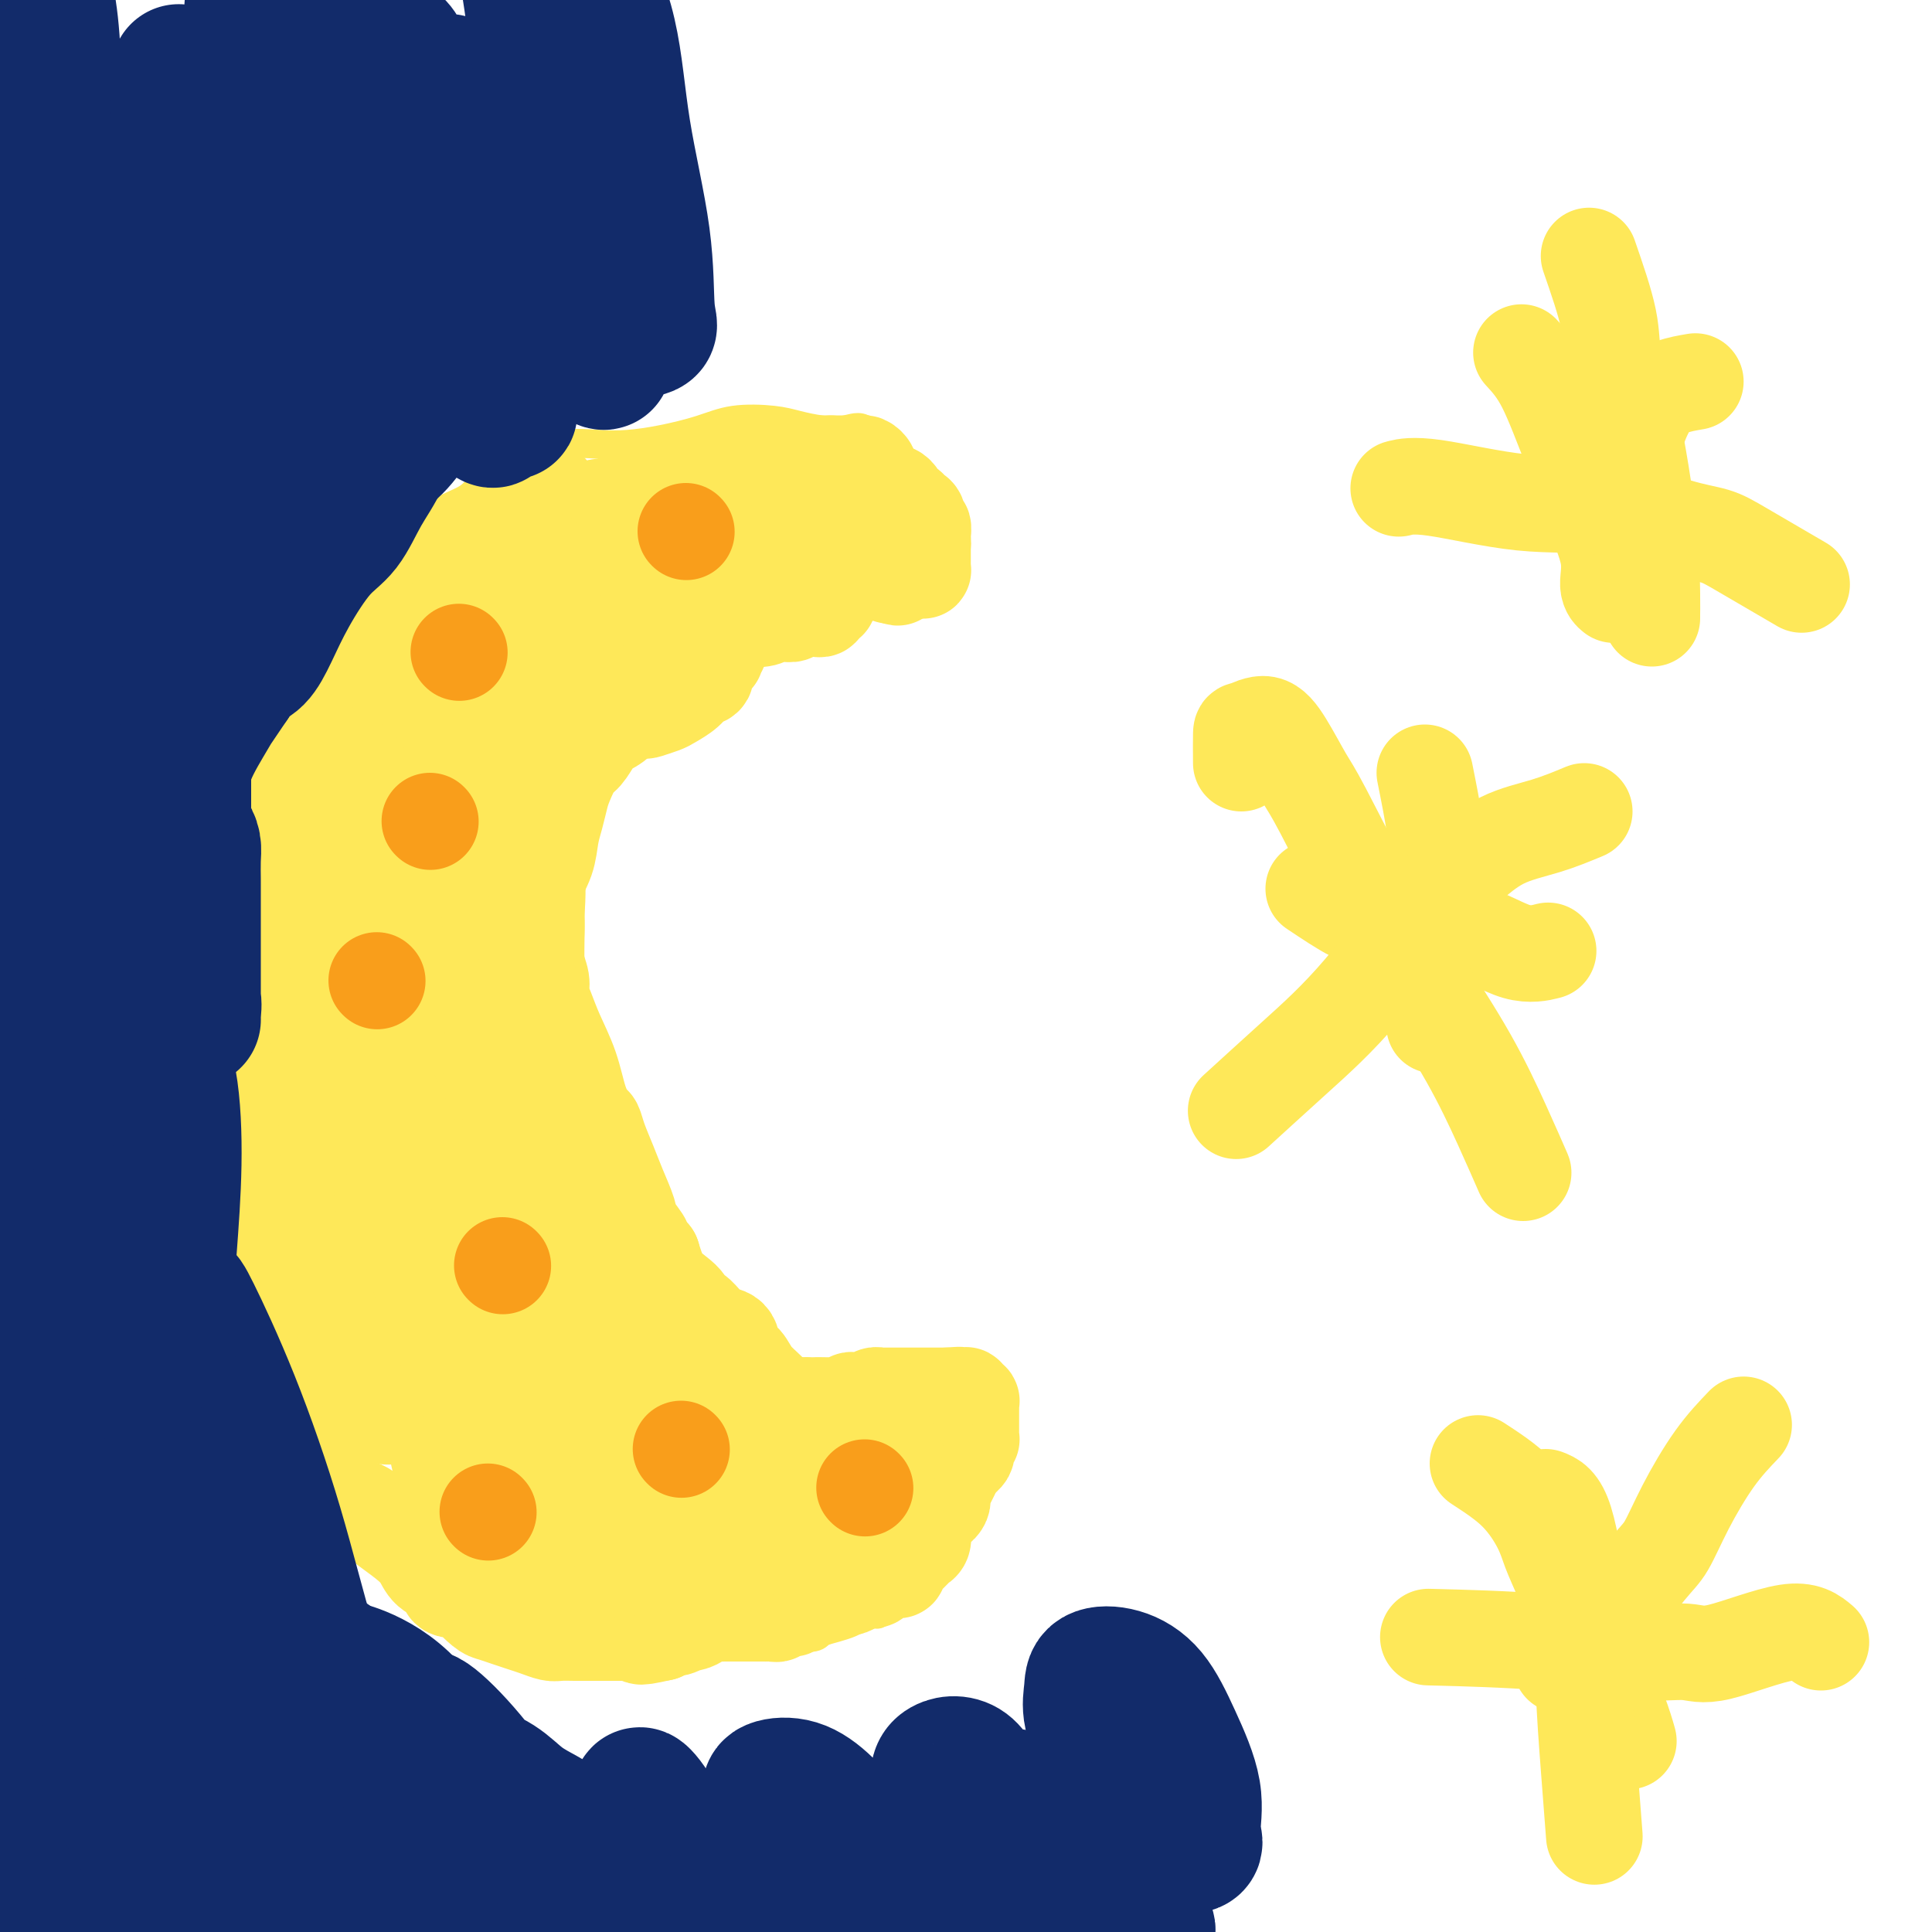 <svg viewBox='0 0 400 400' version='1.1' xmlns='http://www.w3.org/2000/svg' xmlns:xlink='http://www.w3.org/1999/xlink'><g fill='none' stroke='#FEE859' stroke-width='6' stroke-linecap='round' stroke-linejoin='round'><path d='M182,95c-0.933,-2.530 -1.866,-5.059 -3,-6c-1.134,-0.941 -2.468,-0.292 -4,0c-1.532,0.292 -3.260,0.228 -5,0c-1.740,-0.228 -3.492,-0.618 -5,-1c-1.508,-0.382 -2.772,-0.754 -5,-1c-2.228,-0.246 -5.419,-0.367 -8,0c-2.581,0.367 -4.552,1.221 -7,2c-2.448,0.779 -5.374,1.483 -8,2c-2.626,0.517 -4.953,0.847 -7,1c-2.047,0.153 -3.815,0.131 -6,0c-2.185,-0.131 -4.786,-0.369 -7,0c-2.214,0.369 -4.041,1.344 -6,2c-1.959,0.656 -4.049,0.991 -6,2c-1.951,1.009 -3.764,2.692 -5,4c-1.236,1.308 -1.894,2.242 -3,3c-1.106,0.758 -2.660,1.340 -4,2c-1.340,0.660 -2.466,1.399 -4,2c-1.534,0.601 -3.478,1.063 -5,2c-1.522,0.937 -2.623,2.349 -4,4c-1.377,1.651 -3.028,3.539 -4,5c-0.972,1.461 -1.263,2.493 -2,4c-0.737,1.507 -1.921,3.489 -3,5c-1.079,1.511 -2.053,2.550 -3,4c-0.947,1.450 -1.867,3.310 -2,5c-0.133,1.690 0.520,3.210 0,5c-0.520,1.790 -2.211,3.851 -3,6c-0.789,2.149 -0.674,4.386 -1,6c-0.326,1.614 -1.093,2.604 -2,4c-0.907,1.396 -1.953,3.198 -3,5'/><path d='M57,162c-3.137,7.749 -1.481,5.120 -1,5c0.481,-0.120 -0.215,2.269 -1,4c-0.785,1.731 -1.660,2.805 -2,4c-0.340,1.195 -0.144,2.513 0,4c0.144,1.487 0.235,3.144 0,5c-0.235,1.856 -0.795,3.912 -1,6c-0.205,2.088 -0.055,4.208 0,6c0.055,1.792 0.015,3.254 0,5c-0.015,1.746 -0.005,3.775 0,5c0.005,1.225 0.003,1.647 0,3c-0.003,1.353 -0.009,3.637 0,6c0.009,2.363 0.032,4.804 0,7c-0.032,2.196 -0.117,4.148 0,6c0.117,1.852 0.438,3.605 0,5c-0.438,1.395 -1.634,2.432 -2,4c-0.366,1.568 0.098,3.666 0,6c-0.098,2.334 -0.759,4.902 -1,7c-0.241,2.098 -0.062,3.726 0,5c0.062,1.274 0.005,2.195 0,3c-0.005,0.805 0.040,1.493 0,3c-0.040,1.507 -0.166,3.833 0,6c0.166,2.167 0.625,4.175 1,6c0.375,1.825 0.666,3.467 1,5c0.334,1.533 0.712,2.955 1,4c0.288,1.045 0.486,1.712 1,3c0.514,1.288 1.344,3.198 2,5c0.656,1.802 1.137,3.497 2,5c0.863,1.503 2.108,2.815 3,4c0.892,1.185 1.433,2.242 2,3c0.567,0.758 1.162,1.217 2,2c0.838,0.783 1.919,1.892 3,3'/><path d='M67,307c2.281,2.990 2.984,4.464 4,6c1.016,1.536 2.344,3.134 3,4c0.656,0.866 0.640,0.999 1,1c0.360,0.001 1.095,-0.131 2,0c0.905,0.131 1.979,0.525 3,1c1.021,0.475 1.988,1.031 3,2c1.012,0.969 2.069,2.351 3,3c0.931,0.649 1.737,0.566 3,1c1.263,0.434 2.985,1.384 4,2c1.015,0.616 1.324,0.896 2,1c0.676,0.104 1.720,0.031 3,1c1.280,0.969 2.796,2.981 4,4c1.204,1.019 2.096,1.046 3,1c0.904,-0.046 1.820,-0.166 3,0c1.180,0.166 2.626,0.619 4,1c1.374,0.381 2.678,0.691 4,1c1.322,0.309 2.662,0.618 4,1c1.338,0.382 2.675,0.837 4,1c1.325,0.163 2.638,0.033 4,0c1.362,-0.033 2.772,0.030 4,0c1.228,-0.030 2.275,-0.152 3,0c0.725,0.152 1.129,0.576 2,1c0.871,0.424 2.210,0.846 3,1c0.790,0.154 1.030,0.041 2,0c0.970,-0.041 2.671,-0.011 4,0c1.329,0.011 2.285,0.003 3,0c0.715,-0.003 1.189,-0.001 2,0c0.811,0.001 1.960,0.000 3,0c1.040,-0.000 1.972,-0.000 3,0c1.028,0.000 2.151,0.000 3,0c0.849,-0.000 1.425,-0.000 2,0'/><path d='M162,340c3.636,-0.239 1.727,-0.838 2,-1c0.273,-0.162 2.729,0.112 4,0c1.271,-0.112 1.357,-0.609 2,-1c0.643,-0.391 1.844,-0.677 3,-1c1.156,-0.323 2.268,-0.685 3,-1c0.732,-0.315 1.085,-0.584 2,-1c0.915,-0.416 2.394,-0.979 3,-1c0.606,-0.021 0.341,0.501 1,0c0.659,-0.501 2.241,-2.025 3,-3c0.759,-0.975 0.693,-1.401 1,-2c0.307,-0.599 0.985,-1.371 2,-2c1.015,-0.629 2.366,-1.114 3,-2c0.634,-0.886 0.551,-2.173 1,-3c0.449,-0.827 1.430,-1.193 2,-2c0.570,-0.807 0.730,-2.054 1,-3c0.270,-0.946 0.651,-1.590 1,-2c0.349,-0.410 0.667,-0.586 1,-1c0.333,-0.414 0.682,-1.067 1,-2c0.318,-0.933 0.606,-2.147 1,-3c0.394,-0.853 0.893,-1.345 1,-2c0.107,-0.655 -0.178,-1.474 0,-2c0.178,-0.526 0.818,-0.758 1,-1c0.182,-0.242 -0.096,-0.495 0,-1c0.096,-0.505 0.565,-1.262 1,-2c0.435,-0.738 0.834,-1.458 1,-2c0.166,-0.542 0.097,-0.905 0,-1c-0.097,-0.095 -0.222,0.080 0,0c0.222,-0.080 0.791,-0.413 1,-1c0.209,-0.587 0.056,-1.427 0,-2c-0.056,-0.573 -0.016,-0.878 0,-1c0.016,-0.122 0.008,-0.061 0,0'/><path d='M204,294c2.011,-4.974 0.539,-1.910 0,-1c-0.539,0.910 -0.144,-0.333 0,-1c0.144,-0.667 0.039,-0.756 0,-1c-0.039,-0.244 -0.010,-0.643 0,-1c0.010,-0.357 0.002,-0.674 0,-1c-0.002,-0.326 0.001,-0.662 0,-1c-0.001,-0.338 -0.007,-0.679 0,-1c0.007,-0.321 0.027,-0.622 0,-1c-0.027,-0.378 -0.100,-0.833 0,-1c0.100,-0.167 0.375,-0.045 0,0c-0.375,0.045 -1.399,0.012 -2,0c-0.601,-0.012 -0.777,-0.003 -1,0c-0.223,0.003 -0.492,0.001 -1,0c-0.508,-0.001 -1.253,0.000 -2,0c-0.747,-0.000 -1.495,-0.001 -2,0c-0.505,0.001 -0.768,0.004 -1,0c-0.232,-0.004 -0.433,-0.016 -1,0c-0.567,0.016 -1.499,0.061 -2,0c-0.501,-0.061 -0.571,-0.227 -1,0c-0.429,0.227 -1.216,0.848 -2,1c-0.784,0.152 -1.564,-0.167 -2,0c-0.436,0.167 -0.529,0.818 -1,1c-0.471,0.182 -1.319,-0.105 -2,0c-0.681,0.105 -1.195,0.601 -2,1c-0.805,0.399 -1.903,0.699 -3,1'/><path d='M179,289c-4.406,0.845 -2.921,0.959 -3,1c-0.079,0.041 -1.722,0.011 -3,0c-1.278,-0.011 -2.192,-0.003 -3,0c-0.808,0.003 -1.511,0.001 -2,0c-0.489,-0.001 -0.764,0.001 -1,0c-0.236,-0.001 -0.433,-0.003 -1,0c-0.567,0.003 -1.502,0.012 -2,0c-0.498,-0.012 -0.557,-0.045 -1,0c-0.443,0.045 -1.268,0.170 -2,0c-0.732,-0.170 -1.370,-0.633 -2,-1c-0.630,-0.367 -1.251,-0.638 -2,-1c-0.749,-0.362 -1.626,-0.814 -2,-1c-0.374,-0.186 -0.246,-0.106 -1,0c-0.754,0.106 -2.389,0.238 -3,0c-0.611,-0.238 -0.198,-0.847 -1,-1c-0.802,-0.153 -2.820,0.148 -4,0c-1.180,-0.148 -1.524,-0.747 -2,-1c-0.476,-0.253 -1.086,-0.161 -2,0c-0.914,0.161 -2.131,0.391 -3,0c-0.869,-0.391 -1.389,-1.404 -2,-2c-0.611,-0.596 -1.315,-0.775 -2,-1c-0.685,-0.225 -1.353,-0.497 -2,-1c-0.647,-0.503 -1.272,-1.238 -2,-2c-0.728,-0.762 -1.557,-1.550 -2,-2c-0.443,-0.450 -0.498,-0.560 -1,-1c-0.502,-0.440 -1.451,-1.208 -2,-2c-0.549,-0.792 -0.697,-1.607 -1,-2c-0.303,-0.393 -0.762,-0.363 -1,-1c-0.238,-0.637 -0.256,-1.941 -1,-3c-0.744,-1.059 -2.212,-1.874 -3,-3c-0.788,-1.126 -0.894,-2.563 -1,-4'/><path d='M119,261c-1.440,-2.362 -1.540,-1.768 -2,-2c-0.460,-0.232 -1.278,-1.291 -2,-2c-0.722,-0.709 -1.346,-1.069 -2,-2c-0.654,-0.931 -1.337,-2.435 -2,-4c-0.663,-1.565 -1.306,-3.192 -2,-4c-0.694,-0.808 -1.439,-0.797 -2,-1c-0.561,-0.203 -0.939,-0.620 -1,-1c-0.061,-0.380 0.194,-0.722 0,-1c-0.194,-0.278 -0.837,-0.491 -1,-1c-0.163,-0.509 0.152,-1.314 0,-2c-0.152,-0.686 -0.773,-1.251 -1,-2c-0.227,-0.749 -0.061,-1.680 0,-2c0.061,-0.320 0.016,-0.029 0,0c-0.016,0.029 -0.004,-0.205 0,-1c0.004,-0.795 0.001,-2.151 0,-3c-0.001,-0.849 -0.001,-1.189 0,-2c0.001,-0.811 0.001,-2.092 0,-3c-0.001,-0.908 -0.004,-1.443 0,-2c0.004,-0.557 0.015,-1.138 0,-2c-0.015,-0.862 -0.057,-2.006 0,-3c0.057,-0.994 0.211,-1.838 0,-3c-0.211,-1.162 -0.789,-2.642 -1,-4c-0.211,-1.358 -0.057,-2.594 0,-4c0.057,-1.406 0.015,-2.984 0,-4c-0.015,-1.016 -0.004,-1.472 0,-2c0.004,-0.528 0.001,-1.127 0,-2c-0.001,-0.873 -0.000,-2.018 0,-3c0.000,-0.982 0.000,-1.799 0,-3c-0.000,-1.201 -0.000,-2.785 0,-4c0.000,-1.215 0.000,-2.061 0,-3c-0.000,-0.939 -0.000,-1.969 0,-3'/><path d='M103,186c-0.155,-8.394 -0.041,-3.878 0,-3c0.041,0.878 0.010,-1.883 0,-4c-0.010,-2.117 0.000,-3.592 0,-5c-0.000,-1.408 -0.011,-2.749 0,-4c0.011,-1.251 0.044,-2.410 0,-3c-0.044,-0.590 -0.164,-0.610 0,-1c0.164,-0.390 0.611,-1.150 1,-2c0.389,-0.850 0.719,-1.789 1,-2c0.281,-0.211 0.513,0.306 1,0c0.487,-0.306 1.230,-1.434 2,-2c0.770,-0.566 1.567,-0.570 2,-1c0.433,-0.430 0.501,-1.284 1,-2c0.499,-0.716 1.428,-1.292 2,-2c0.572,-0.708 0.787,-1.547 1,-2c0.213,-0.453 0.422,-0.520 1,-1c0.578,-0.480 1.524,-1.372 2,-2c0.476,-0.628 0.484,-0.991 1,-1c0.516,-0.009 1.542,0.337 2,0c0.458,-0.337 0.349,-1.357 1,-2c0.651,-0.643 2.062,-0.908 3,-1c0.938,-0.092 1.405,-0.011 2,0c0.595,0.011 1.319,-0.049 2,0c0.681,0.049 1.318,0.207 2,0c0.682,-0.207 1.409,-0.780 2,-1c0.591,-0.220 1.047,-0.089 2,0c0.953,0.089 2.405,0.134 3,0c0.595,-0.134 0.333,-0.448 1,-1c0.667,-0.552 2.261,-1.344 3,-2c0.739,-0.656 0.622,-1.177 1,-2c0.378,-0.823 1.251,-1.950 2,-3c0.749,-1.050 1.375,-2.025 2,-3'/><path d='M146,134c1.670,-2.120 1.346,-1.918 2,-2c0.654,-0.082 2.287,-0.446 3,-1c0.713,-0.554 0.507,-1.296 1,-2c0.493,-0.704 1.687,-1.369 3,-2c1.313,-0.631 2.746,-1.228 4,-2c1.254,-0.772 2.329,-1.720 3,-2c0.671,-0.280 0.939,0.109 2,0c1.061,-0.109 2.917,-0.715 4,-1c1.083,-0.285 1.394,-0.248 2,-1c0.606,-0.752 1.505,-2.292 2,-3c0.495,-0.708 0.584,-0.585 1,-1c0.416,-0.415 1.158,-1.368 2,-2c0.842,-0.632 1.783,-0.943 2,-1c0.217,-0.057 -0.292,0.140 0,0c0.292,-0.140 1.384,-0.616 2,-1c0.616,-0.384 0.756,-0.677 1,-1c0.244,-0.323 0.591,-0.678 1,-1c0.409,-0.322 0.879,-0.612 1,-1c0.121,-0.388 -0.107,-0.874 0,-1c0.107,-0.126 0.551,0.107 1,0c0.449,-0.107 0.905,-0.555 1,-1c0.095,-0.445 -0.171,-0.888 0,-1c0.171,-0.112 0.778,0.108 1,0c0.222,-0.108 0.060,-0.544 0,-1c-0.060,-0.456 -0.016,-0.930 0,-1c0.016,-0.070 0.004,0.266 0,0c-0.004,-0.266 -0.001,-1.133 0,-2c0.001,-0.867 0.000,-1.733 0,-2c-0.000,-0.267 -0.000,0.067 0,0c0.000,-0.067 0.000,-0.533 0,-1'/><path d='M185,100c0.049,-1.249 0.172,-0.870 0,-1c-0.172,-0.130 -0.638,-0.767 -1,-1c-0.362,-0.233 -0.621,-0.062 -1,0c-0.379,0.062 -0.879,0.016 -1,0c-0.121,-0.016 0.136,-0.003 0,0c-0.136,0.003 -0.665,-0.006 -1,0c-0.335,0.006 -0.475,0.025 -1,0c-0.525,-0.025 -1.437,-0.095 -2,0c-0.563,0.095 -0.779,0.354 -1,1c-0.221,0.646 -0.447,1.680 -1,2c-0.553,0.320 -1.435,-0.074 -2,0c-0.565,0.074 -0.815,0.614 -1,1c-0.185,0.386 -0.306,0.616 -1,1c-0.694,0.384 -1.963,0.922 -2,1c-0.037,0.078 1.156,-0.305 2,-1c0.844,-0.695 1.337,-1.704 2,-2c0.663,-0.296 1.495,0.120 2,0c0.505,-0.120 0.682,-0.774 1,0c0.318,0.774 0.778,2.978 1,5c0.222,2.022 0.206,3.864 0,5c-0.206,1.136 -0.603,1.568 -1,2'/><path d='M177,113c-0.537,1.971 -1.881,0.900 -4,0c-2.119,-0.900 -5.015,-1.628 -7,-3c-1.985,-1.372 -3.059,-3.387 -4,-5c-0.941,-1.613 -1.749,-2.823 -2,-4c-0.251,-1.177 0.054,-2.321 0,-3c-0.054,-0.679 -0.466,-0.893 0,-1c0.466,-0.107 1.809,-0.109 3,0c1.191,0.109 2.229,0.327 3,1c0.771,0.673 1.274,1.802 2,3c0.726,1.198 1.676,2.466 2,4c0.324,1.534 0.022,3.333 0,5c-0.022,1.667 0.235,3.203 0,4c-0.235,0.797 -0.963,0.855 -2,1c-1.037,0.145 -2.383,0.376 -3,-1c-0.617,-1.376 -0.507,-4.358 -1,-7c-0.493,-2.642 -1.591,-4.945 -2,-7c-0.409,-2.055 -0.130,-3.861 0,-5c0.130,-1.139 0.112,-1.609 1,-2c0.888,-0.391 2.684,-0.701 4,0c1.316,0.701 2.154,2.415 3,4c0.846,1.585 1.702,3.041 2,4c0.298,0.959 0.038,1.422 0,2c-0.038,0.578 0.145,1.273 0,2c-0.145,0.727 -0.619,1.488 -1,2c-0.381,0.512 -0.671,0.776 -1,1c-0.329,0.224 -0.699,0.408 -1,0c-0.301,-0.408 -0.534,-1.408 0,-2c0.534,-0.592 1.836,-0.775 3,-1c1.164,-0.225 2.190,-0.493 3,0c0.810,0.493 1.405,1.746 2,3'/><path d='M177,108c0.863,1.083 0.520,2.290 0,4c-0.520,1.710 -1.217,3.922 -2,5c-0.783,1.078 -1.652,1.022 -2,1c-0.348,-0.022 -0.174,-0.011 0,0'/></g>
<g fill='none' stroke='#FEE859' stroke-width='20' stroke-linecap='round' stroke-linejoin='round'><path d='M172,104c-1.148,2.082 -2.297,4.164 -3,5c-0.703,0.836 -0.962,0.427 -1,1c-0.038,0.573 0.144,2.128 0,3c-0.144,0.872 -0.615,1.059 -1,1c-0.385,-0.059 -0.684,-0.366 -1,0c-0.316,0.366 -0.648,1.404 -1,2c-0.352,0.596 -0.725,0.749 -1,1c-0.275,0.251 -0.452,0.599 -1,1c-0.548,0.401 -1.467,0.855 -2,1c-0.533,0.145 -0.680,-0.021 -1,0c-0.320,0.021 -0.815,0.227 -1,0c-0.185,-0.227 -0.062,-0.887 0,-1c0.062,-0.113 0.062,0.321 0,0c-0.062,-0.321 -0.186,-1.395 0,-2c0.186,-0.605 0.682,-0.739 1,-1c0.318,-0.261 0.457,-0.648 1,-1c0.543,-0.352 1.489,-0.668 2,-1c0.511,-0.332 0.585,-0.678 1,-1c0.415,-0.322 1.169,-0.619 2,-1c0.831,-0.381 1.738,-0.844 2,-1c0.262,-0.156 -0.122,-0.003 0,0c0.122,0.003 0.749,-0.142 1,0c0.251,0.142 0.125,0.571 0,1'/><path d='M169,111c1.022,-0.228 -0.423,0.701 -1,1c-0.577,0.299 -0.285,-0.031 -1,0c-0.715,0.031 -2.436,0.425 -3,0c-0.564,-0.425 0.029,-1.668 0,-3c-0.029,-1.332 -0.681,-2.752 -1,-4c-0.319,-1.248 -0.306,-2.324 0,-3c0.306,-0.676 0.905,-0.951 2,-1c1.095,-0.049 2.685,0.130 4,0c1.315,-0.130 2.355,-0.569 3,0c0.645,0.569 0.895,2.146 1,3c0.105,0.854 0.064,0.985 0,2c-0.064,1.015 -0.150,2.913 0,4c0.150,1.087 0.537,1.363 0,2c-0.537,0.637 -1.998,1.636 -3,2c-1.002,0.364 -1.545,0.095 -2,0c-0.455,-0.095 -0.821,-0.014 -1,0c-0.179,0.014 -0.170,-0.038 0,-1c0.170,-0.962 0.501,-2.835 1,-4c0.499,-1.165 1.167,-1.623 2,-2c0.833,-0.377 1.831,-0.673 3,-1c1.169,-0.327 2.509,-0.683 4,0c1.491,0.683 3.132,2.407 4,4c0.868,1.593 0.962,3.054 1,4c0.038,0.946 0.020,1.377 0,2c-0.020,0.623 -0.041,1.440 -1,2c-0.959,0.560 -2.855,0.864 -4,1c-1.145,0.136 -1.539,0.103 -2,0c-0.461,-0.103 -0.990,-0.275 -2,-1c-1.010,-0.725 -2.503,-2.003 -3,-4c-0.497,-1.997 0.001,-4.713 0,-7c-0.001,-2.287 -0.500,-4.143 -1,-6'/><path d='M169,101c-0.138,-2.408 0.018,-1.929 0,-2c-0.018,-0.071 -0.211,-0.691 0,-1c0.211,-0.309 0.827,-0.308 1,0c0.173,0.308 -0.097,0.924 0,2c0.097,1.076 0.562,2.614 1,4c0.438,1.386 0.849,2.620 1,4c0.151,1.380 0.043,2.905 0,4c-0.043,1.095 -0.020,1.758 0,3c0.020,1.242 0.035,3.061 0,3c-0.035,-0.061 -0.122,-2.002 0,-3c0.122,-0.998 0.452,-1.052 1,-1c0.548,0.052 1.313,0.209 2,0c0.687,-0.209 1.295,-0.784 2,-1c0.705,-0.216 1.509,-0.073 2,0c0.491,0.073 0.671,0.075 1,0c0.329,-0.075 0.806,-0.227 1,0c0.194,0.227 0.104,0.834 0,1c-0.104,0.166 -0.221,-0.109 0,0c0.221,0.109 0.781,0.603 1,1c0.219,0.397 0.096,0.699 0,1c-0.096,0.301 -0.167,0.603 0,1c0.167,0.397 0.570,0.890 1,1c0.430,0.110 0.885,-0.163 1,0c0.115,0.163 -0.110,0.761 0,1c0.110,0.239 0.555,0.120 1,0'/><path d='M185,119c1.155,0.963 1.041,0.371 1,0c-0.041,-0.371 -0.010,-0.519 0,-1c0.010,-0.481 -0.001,-1.294 0,-2c0.001,-0.706 0.015,-1.303 0,-2c-0.015,-0.697 -0.060,-1.493 0,-2c0.060,-0.507 0.224,-0.724 0,-1c-0.224,-0.276 -0.834,-0.610 -1,-1c-0.166,-0.390 0.114,-0.837 0,-1c-0.114,-0.163 -0.622,-0.044 -1,0c-0.378,0.044 -0.626,0.012 -1,0c-0.374,-0.012 -0.874,-0.003 -1,0c-0.126,0.003 0.121,0.001 0,0c-0.121,-0.001 -0.610,0.000 -1,0c-0.390,-0.000 -0.682,-0.001 -1,0c-0.318,0.001 -0.663,0.004 -1,0c-0.337,-0.004 -0.668,-0.016 -1,0c-0.332,0.016 -0.665,0.060 -1,0c-0.335,-0.060 -0.671,-0.222 -1,0c-0.329,0.222 -0.652,0.830 -1,1c-0.348,0.170 -0.722,-0.099 -1,0c-0.278,0.099 -0.459,0.565 -1,1c-0.541,0.435 -1.440,0.839 -2,1c-0.560,0.161 -0.780,0.081 -1,0'/><path d='M170,112c-2.774,0.626 -2.208,0.693 -2,1c0.208,0.307 0.058,0.856 0,1c-0.058,0.144 -0.024,-0.115 0,0c0.024,0.115 0.036,0.605 1,1c0.964,0.395 2.878,0.694 4,1c1.122,0.306 1.451,0.618 2,1c0.549,0.382 1.317,0.834 2,1c0.683,0.166 1.282,0.044 2,0c0.718,-0.044 1.555,-0.012 2,0c0.445,0.012 0.497,0.003 1,0c0.503,-0.003 1.458,-0.001 2,0c0.542,0.001 0.670,0.000 1,0c0.330,-0.000 0.862,-0.000 1,0c0.138,0.000 -0.118,0.000 0,0c0.118,-0.000 0.610,-0.000 1,0c0.390,0.000 0.679,0.001 1,0c0.321,-0.001 0.674,-0.003 1,0c0.326,0.003 0.623,0.013 1,0c0.377,-0.013 0.833,-0.049 1,0c0.167,0.049 0.045,0.182 0,0c-0.045,-0.182 -0.012,-0.678 0,-1c0.012,-0.322 0.003,-0.471 0,-1c-0.003,-0.529 -0.001,-1.437 0,-2c0.001,-0.563 0.000,-0.782 0,-1'/><path d='M191,113c0.138,-1.097 -0.019,-1.340 0,-2c0.019,-0.660 0.212,-1.736 0,-2c-0.212,-0.264 -0.830,0.284 -1,0c-0.170,-0.284 0.108,-1.400 0,-2c-0.108,-0.600 -0.603,-0.685 -1,-1c-0.397,-0.315 -0.698,-0.859 -1,-1c-0.302,-0.141 -0.606,0.121 -1,0c-0.394,-0.121 -0.879,-0.625 -1,-1c-0.121,-0.375 0.121,-0.622 0,-1c-0.121,-0.378 -0.606,-0.889 -1,-1c-0.394,-0.111 -0.697,0.178 -1,0c-0.303,-0.178 -0.607,-0.821 -1,-1c-0.393,-0.179 -0.875,0.107 -1,0c-0.125,-0.107 0.107,-0.607 0,-1c-0.107,-0.393 -0.553,-0.680 -1,-1c-0.447,-0.320 -0.894,-0.674 -1,-1c-0.106,-0.326 0.130,-0.623 0,-1c-0.130,-0.377 -0.626,-0.833 -1,-1c-0.374,-0.167 -0.625,-0.045 -1,0c-0.375,0.045 -0.874,0.012 -1,0c-0.126,-0.012 0.120,-0.003 0,0c-0.120,0.003 -0.606,0.001 -1,0c-0.394,-0.001 -0.697,-0.000 -1,0c-0.303,0.000 -0.607,0.000 -1,0c-0.393,-0.000 -0.875,-0.000 -1,0c-0.125,0.000 0.107,0.000 0,0c-0.107,-0.000 -0.554,-0.000 -1,0'/><path d='M172,96c-1.108,0.000 -0.877,0.000 -1,0c-0.123,-0.000 -0.601,-0.000 -1,0c-0.399,0.000 -0.721,0.000 -1,0c-0.279,-0.000 -0.517,-0.000 -1,0c-0.483,0.000 -1.212,0.000 -2,0c-0.788,-0.000 -1.634,-0.000 -2,0c-0.366,0.000 -0.253,0.000 -1,0c-0.747,-0.000 -2.354,-0.001 -3,0c-0.646,0.001 -0.329,0.003 -1,0c-0.671,-0.003 -2.328,-0.012 -3,0c-0.672,0.012 -0.359,0.045 -1,0c-0.641,-0.045 -2.235,-0.167 -3,0c-0.765,0.167 -0.699,0.623 -1,1c-0.301,0.377 -0.967,0.675 -2,1c-1.033,0.325 -2.431,0.677 -3,1c-0.569,0.323 -0.309,0.616 -1,1c-0.691,0.384 -2.334,0.861 -3,1c-0.666,0.139 -0.353,-0.058 -1,0c-0.647,0.058 -2.252,0.370 -3,1c-0.748,0.630 -0.639,1.578 -1,2c-0.361,0.422 -1.192,0.316 -2,1c-0.808,0.684 -1.593,2.156 -2,3c-0.407,0.844 -0.435,1.059 -1,2c-0.565,0.941 -1.668,2.609 -2,4c-0.332,1.391 0.108,2.505 0,4c-0.108,1.495 -0.762,3.371 -1,5c-0.238,1.629 -0.058,3.011 0,4c0.058,0.989 -0.005,1.585 0,2c0.005,0.415 0.078,0.650 0,1c-0.078,0.350 -0.308,0.814 0,1c0.308,0.186 1.154,0.093 2,0'/><path d='M131,131c0.719,2.859 2.016,1.506 3,1c0.984,-0.506 1.656,-0.167 3,0c1.344,0.167 3.362,0.161 5,0c1.638,-0.161 2.896,-0.477 4,-1c1.104,-0.523 2.052,-1.253 3,-2c0.948,-0.747 1.894,-1.510 3,-2c1.106,-0.490 2.371,-0.706 3,-1c0.629,-0.294 0.620,-0.667 1,-1c0.380,-0.333 1.148,-0.625 2,-1c0.852,-0.375 1.787,-0.832 2,-1c0.213,-0.168 -0.297,-0.046 0,0c0.297,0.046 1.401,0.016 2,0c0.599,-0.016 0.693,-0.020 1,0c0.307,0.020 0.825,0.062 1,0c0.175,-0.062 0.005,-0.228 0,0c-0.005,0.228 0.153,0.850 0,1c-0.153,0.150 -0.618,-0.171 -1,0c-0.382,0.171 -0.680,0.834 -1,1c-0.320,0.166 -0.663,-0.166 -1,0c-0.337,0.166 -0.668,0.829 -1,1c-0.332,0.171 -0.666,-0.150 -1,0c-0.334,0.150 -0.667,0.772 -1,1c-0.333,0.228 -0.667,0.061 -1,0c-0.333,-0.061 -0.667,-0.018 -1,0c-0.333,0.018 -0.667,0.009 -1,0'/><path d='M155,127c-1.203,0.845 -0.709,0.959 -1,1c-0.291,0.041 -1.367,0.011 -2,0c-0.633,-0.011 -0.822,-0.003 -1,0c-0.178,0.003 -0.343,0.002 0,0c0.343,-0.002 1.196,-0.004 2,0c0.804,0.004 1.559,0.015 2,0c0.441,-0.015 0.569,-0.057 1,0c0.431,0.057 1.167,0.212 2,0c0.833,-0.212 1.763,-0.793 2,-1c0.237,-0.207 -0.221,-0.041 0,0c0.221,0.041 1.120,-0.041 2,0c0.880,0.041 1.741,0.207 2,0c0.259,-0.207 -0.084,-0.788 0,-1c0.084,-0.212 0.596,-0.057 1,0c0.404,0.057 0.699,0.015 1,0c0.301,-0.015 0.606,-0.003 1,0c0.394,0.003 0.876,-0.002 1,0c0.124,0.002 -0.111,0.011 0,0c0.111,-0.011 0.568,-0.041 1,0c0.432,0.041 0.838,0.155 1,0c0.162,-0.155 0.081,-0.577 0,-1'/><path d='M170,125c2.901,-0.707 1.153,-0.974 0,-1c-1.153,-0.026 -1.711,0.189 -2,0c-0.289,-0.189 -0.308,-0.783 -1,-1c-0.692,-0.217 -2.057,-0.058 -3,0c-0.943,0.058 -1.464,0.016 -2,0c-0.536,-0.016 -1.087,-0.004 -2,0c-0.913,0.004 -2.188,0.000 -3,0c-0.812,-0.000 -1.161,0.003 -2,0c-0.839,-0.003 -2.169,-0.012 -3,0c-0.831,0.012 -1.162,0.045 -2,0c-0.838,-0.045 -2.183,-0.167 -3,0c-0.817,0.167 -1.106,0.622 -2,1c-0.894,0.378 -2.394,0.679 -3,1c-0.606,0.321 -0.319,0.663 -1,1c-0.681,0.337 -2.332,0.668 -3,1c-0.668,0.332 -0.354,0.666 -1,1c-0.646,0.334 -2.252,0.667 -3,1c-0.748,0.333 -0.637,0.665 -1,1c-0.363,0.335 -1.200,0.672 -2,1c-0.800,0.328 -1.563,0.647 -2,1c-0.437,0.353 -0.550,0.741 -1,1c-0.450,0.259 -1.239,0.389 -2,1c-0.761,0.611 -1.494,1.703 -2,2c-0.506,0.297 -0.784,-0.202 -1,0c-0.216,0.202 -0.371,1.104 -1,2c-0.629,0.896 -1.731,1.787 -2,2c-0.269,0.213 0.295,-0.252 0,0c-0.295,0.252 -1.450,1.222 -2,2c-0.550,0.778 -0.494,1.363 -1,2c-0.506,0.637 -1.573,1.325 -2,2c-0.427,0.675 -0.213,1.338 0,2'/><path d='M115,148c-1.798,2.050 -1.792,1.175 -2,1c-0.208,-0.175 -0.629,0.349 -1,1c-0.371,0.651 -0.691,1.428 -1,2c-0.309,0.572 -0.607,0.938 -1,1c-0.393,0.062 -0.880,-0.180 -1,0c-0.120,0.180 0.126,0.783 0,1c-0.126,0.217 -0.625,0.048 -1,0c-0.375,-0.048 -0.625,0.025 -1,0c-0.375,-0.025 -0.874,-0.147 -1,0c-0.126,0.147 0.121,0.565 0,1c-0.121,0.435 -0.610,0.888 -1,1c-0.390,0.112 -0.682,-0.115 -1,0c-0.318,0.115 -0.661,0.574 -1,1c-0.339,0.426 -0.673,0.821 -1,1c-0.327,0.179 -0.646,0.142 -1,0c-0.354,-0.142 -0.743,-0.389 -1,0c-0.257,0.389 -0.384,1.413 -1,2c-0.616,0.587 -1.723,0.737 -2,1c-0.277,0.263 0.276,0.637 0,1c-0.276,0.363 -1.382,0.713 -2,1c-0.618,0.287 -0.748,0.511 -1,1c-0.252,0.489 -0.626,1.245 -1,2'/><path d='M93,166c-3.278,3.120 -0.472,1.919 0,2c0.472,0.081 -1.390,1.443 -2,2c-0.610,0.557 0.033,0.309 0,1c-0.033,0.691 -0.741,2.320 -1,3c-0.259,0.680 -0.069,0.410 0,1c0.069,0.590 0.019,2.041 0,3c-0.019,0.959 -0.005,1.426 0,2c0.005,0.574 0.001,1.253 0,2c-0.001,0.747 -0.000,1.561 0,2c0.000,0.439 0.000,0.502 0,1c-0.000,0.498 0.000,1.430 0,2c-0.000,0.570 -0.001,0.776 0,1c0.001,0.224 0.004,0.465 0,1c-0.004,0.535 -0.016,1.364 0,2c0.016,0.636 0.060,1.080 0,2c-0.060,0.920 -0.222,2.316 0,3c0.222,0.684 0.829,0.656 1,1c0.171,0.344 -0.095,1.060 0,2c0.095,0.940 0.551,2.106 1,3c0.449,0.894 0.890,1.518 1,2c0.110,0.482 -0.111,0.821 0,2c0.111,1.179 0.555,3.197 1,4c0.445,0.803 0.890,0.390 1,1c0.110,0.610 -0.114,2.241 0,3c0.114,0.759 0.566,0.644 1,1c0.434,0.356 0.848,1.183 1,2c0.152,0.817 0.041,1.625 0,2c-0.041,0.375 -0.011,0.317 0,1c0.011,0.683 0.003,2.107 0,3c-0.003,0.893 -0.001,1.255 0,2c0.001,0.745 0.000,1.872 0,3'/><path d='M97,228c1.260,5.563 0.911,3.471 1,3c0.089,-0.471 0.616,0.680 1,2c0.384,1.320 0.624,2.811 1,4c0.376,1.189 0.888,2.077 1,3c0.112,0.923 -0.178,1.882 0,3c0.178,1.118 0.822,2.395 1,3c0.178,0.605 -0.111,0.537 0,1c0.111,0.463 0.621,1.458 1,2c0.379,0.542 0.626,0.630 1,1c0.374,0.370 0.874,1.020 1,2c0.126,0.980 -0.122,2.288 0,3c0.122,0.712 0.614,0.829 1,1c0.386,0.171 0.667,0.398 1,1c0.333,0.602 0.718,1.580 1,2c0.282,0.420 0.462,0.284 1,1c0.538,0.716 1.436,2.285 2,3c0.564,0.715 0.795,0.575 1,1c0.205,0.425 0.382,1.413 1,2c0.618,0.587 1.675,0.772 2,1c0.325,0.228 -0.082,0.499 0,1c0.082,0.501 0.652,1.232 1,2c0.348,0.768 0.473,1.572 1,2c0.527,0.428 1.456,0.481 2,1c0.544,0.519 0.704,1.505 1,2c0.296,0.495 0.727,0.500 1,1c0.273,0.500 0.388,1.497 1,2c0.612,0.503 1.722,0.513 2,1c0.278,0.487 -0.276,1.450 0,2c0.276,0.550 1.382,0.687 2,1c0.618,0.313 0.748,0.804 1,1c0.252,0.196 0.626,0.098 1,0'/><path d='M128,283c3.506,4.497 0.772,1.740 0,1c-0.772,-0.740 0.420,0.536 1,1c0.580,0.464 0.550,0.114 1,0c0.450,-0.114 1.381,0.007 2,0c0.619,-0.007 0.926,-0.143 1,0c0.074,0.143 -0.086,0.564 0,1c0.086,0.436 0.418,0.888 1,1c0.582,0.112 1.415,-0.115 2,0c0.585,0.115 0.921,0.570 1,1c0.079,0.430 -0.100,0.833 0,1c0.100,0.167 0.477,0.097 1,0c0.523,-0.097 1.190,-0.222 2,0c0.810,0.222 1.761,0.792 2,1c0.239,0.208 -0.235,0.056 0,0c0.235,-0.056 1.180,-0.015 2,0c0.820,0.015 1.515,0.004 2,0c0.485,-0.004 0.759,-0.001 1,0c0.241,0.001 0.450,0.000 1,0c0.550,-0.000 1.442,-0.000 2,0c0.558,0.000 0.782,0.000 1,0c0.218,-0.000 0.429,-0.001 1,0c0.571,0.001 1.501,0.004 2,0c0.499,-0.004 0.568,-0.015 1,0c0.432,0.015 1.228,0.057 2,0c0.772,-0.057 1.520,-0.211 2,0c0.480,0.211 0.691,0.789 1,1c0.309,0.211 0.715,0.057 1,0c0.285,-0.057 0.447,-0.015 1,0c0.553,0.015 1.495,0.004 2,0c0.505,-0.004 0.573,-0.001 1,0c0.427,0.001 1.214,0.001 2,0'/><path d='M167,291c4.212,0.155 2.242,0.041 2,0c-0.242,-0.041 1.245,-0.010 2,0c0.755,0.010 0.780,-0.001 1,0c0.220,0.001 0.636,0.014 1,0c0.364,-0.014 0.675,-0.056 1,0c0.325,0.056 0.664,0.211 1,0c0.336,-0.211 0.667,-0.788 1,-1c0.333,-0.212 0.666,-0.061 1,0c0.334,0.061 0.668,0.030 1,0c0.332,-0.030 0.663,-0.061 1,0c0.337,0.061 0.682,0.212 1,0c0.318,-0.212 0.610,-0.789 1,-1c0.390,-0.211 0.878,-0.057 1,0c0.122,0.057 -0.121,0.015 0,0c0.121,-0.015 0.606,-0.004 1,0c0.394,0.004 0.697,0.001 1,0c0.303,-0.001 0.605,-0.000 1,0c0.395,0.000 0.883,0.000 1,0c0.117,-0.000 -0.136,-0.000 0,0c0.136,0.000 0.663,0.000 1,0c0.337,-0.000 0.486,-0.000 1,0c0.514,0.000 1.395,0.000 2,0c0.605,-0.000 0.935,-0.000 1,0c0.065,0.000 -0.136,0.000 0,0c0.136,-0.000 0.610,-0.000 1,0c0.390,0.000 0.696,0.000 1,0c0.304,-0.000 0.607,-0.000 1,0c0.393,0.000 0.875,0.000 1,0c0.125,-0.000 -0.107,-0.000 0,0c0.107,0.000 0.554,0.000 1,0'/><path d='M196,289c4.664,-0.310 1.823,-0.084 1,0c-0.823,0.084 0.372,0.027 1,0c0.628,-0.027 0.690,-0.022 1,0c0.310,0.022 0.868,0.061 1,0c0.132,-0.061 -0.161,-0.224 0,0c0.161,0.224 0.775,0.833 1,1c0.225,0.167 0.060,-0.109 0,0c-0.060,0.109 -0.016,0.603 0,1c0.016,0.397 0.004,0.698 0,1c-0.004,0.302 -0.001,0.606 0,1c0.001,0.394 0.000,0.879 0,1c-0.000,0.121 -0.000,-0.121 0,0c0.000,0.121 0.001,0.606 0,1c-0.001,0.394 -0.004,0.697 0,1c0.004,0.303 0.015,0.606 0,1c-0.015,0.394 -0.056,0.879 0,1c0.056,0.121 0.208,-0.122 0,0c-0.208,0.122 -0.777,0.610 -1,1c-0.223,0.390 -0.101,0.682 0,1c0.101,0.318 0.182,0.663 0,1c-0.182,0.337 -0.626,0.668 -1,1c-0.374,0.332 -0.678,0.666 -1,1c-0.322,0.334 -0.661,0.667 -1,1'/><path d='M197,304c-0.554,2.108 0.062,0.880 0,1c-0.062,0.120 -0.800,1.590 -1,2c-0.200,0.410 0.140,-0.240 0,0c-0.140,0.240 -0.759,1.370 -1,2c-0.241,0.630 -0.102,0.761 0,1c0.102,0.239 0.168,0.588 0,1c-0.168,0.412 -0.571,0.888 -1,1c-0.429,0.112 -0.886,-0.140 -1,0c-0.114,0.140 0.114,0.671 0,1c-0.114,0.329 -0.569,0.455 -1,1c-0.431,0.545 -0.836,1.508 -1,2c-0.164,0.492 -0.085,0.513 0,1c0.085,0.487 0.178,1.440 0,2c-0.178,0.560 -0.626,0.727 -1,1c-0.374,0.273 -0.674,0.651 -1,1c-0.326,0.349 -0.679,0.668 -1,1c-0.321,0.332 -0.611,0.678 -1,1c-0.389,0.322 -0.877,0.621 -1,1c-0.123,0.379 0.121,0.838 0,1c-0.121,0.162 -0.606,0.028 -1,0c-0.394,-0.028 -0.697,0.049 -1,0c-0.303,-0.049 -0.606,-0.223 -1,0c-0.394,0.223 -0.878,0.845 -1,1c-0.122,0.155 0.118,-0.155 0,0c-0.118,0.155 -0.592,0.776 -1,1c-0.408,0.224 -0.748,0.050 -1,0c-0.252,-0.050 -0.414,0.025 -1,0c-0.586,-0.025 -1.596,-0.150 -2,0c-0.404,0.150 -0.202,0.575 0,1'/><path d='M177,328c-2.284,1.332 -0.994,0.161 -1,0c-0.006,-0.161 -1.310,0.689 -2,1c-0.690,0.311 -0.767,0.082 -1,0c-0.233,-0.082 -0.621,-0.019 -1,0c-0.379,0.019 -0.749,-0.006 -1,0c-0.251,0.006 -0.381,0.044 -1,0c-0.619,-0.044 -1.725,-0.171 -2,0c-0.275,0.171 0.282,0.638 0,1c-0.282,0.362 -1.403,0.618 -2,1c-0.597,0.382 -0.671,0.891 -1,1c-0.329,0.109 -0.914,-0.181 -1,0c-0.086,0.181 0.328,0.833 0,1c-0.328,0.167 -1.396,-0.151 -2,0c-0.604,0.151 -0.743,0.773 -1,1c-0.257,0.227 -0.632,0.061 -1,0c-0.368,-0.061 -0.727,-0.016 -1,0c-0.273,0.016 -0.458,0.004 -1,0c-0.542,-0.004 -1.441,-0.001 -2,0c-0.559,0.001 -0.779,0.000 -1,0c-0.221,-0.000 -0.443,0.000 -1,0c-0.557,-0.000 -1.449,-0.001 -2,0c-0.551,0.001 -0.763,0.003 -1,0c-0.237,-0.003 -0.501,-0.011 -1,0c-0.499,0.011 -1.232,0.040 -2,0c-0.768,-0.040 -1.571,-0.150 -2,0c-0.429,0.150 -0.486,0.561 -1,1c-0.514,0.439 -1.486,0.905 -2,1c-0.514,0.095 -0.571,-0.181 -1,0c-0.429,0.181 -1.231,0.818 -2,1c-0.769,0.182 -1.505,-0.091 -2,0c-0.495,0.091 -0.747,0.545 -1,1'/><path d='M137,338c-6.831,1.547 -3.908,0.415 -3,0c0.908,-0.415 -0.198,-0.111 -1,0c-0.802,0.111 -1.298,0.030 -2,0c-0.702,-0.030 -1.610,-0.008 -2,0c-0.390,0.008 -0.263,0.002 -1,0c-0.737,-0.002 -2.337,-0.001 -3,0c-0.663,0.001 -0.389,0.001 -1,0c-0.611,-0.001 -2.106,-0.003 -3,0c-0.894,0.003 -1.187,0.012 -2,0c-0.813,-0.012 -2.146,-0.045 -3,0c-0.854,0.045 -1.230,0.166 -2,0c-0.770,-0.166 -1.934,-0.620 -3,-1c-1.066,-0.380 -2.034,-0.686 -3,-1c-0.966,-0.314 -1.930,-0.634 -3,-1c-1.070,-0.366 -2.245,-0.776 -3,-1c-0.755,-0.224 -1.089,-0.262 -2,-1c-0.911,-0.738 -2.397,-2.175 -3,-3c-0.603,-0.825 -0.321,-1.039 -1,-1c-0.679,0.039 -2.320,0.331 -3,0c-0.680,-0.331 -0.400,-1.284 -1,-2c-0.600,-0.716 -2.079,-1.193 -3,-2c-0.921,-0.807 -1.282,-1.942 -2,-3c-0.718,-1.058 -1.793,-2.038 -3,-3c-1.207,-0.962 -2.546,-1.906 -4,-3c-1.454,-1.094 -3.023,-2.339 -4,-3c-0.977,-0.661 -1.361,-0.740 -2,-1c-0.639,-0.260 -1.533,-0.702 -2,-1c-0.467,-0.298 -0.507,-0.451 -1,-1c-0.493,-0.549 -1.441,-1.494 -2,-2c-0.559,-0.506 -0.731,-0.573 -1,-1c-0.269,-0.427 -0.634,-1.213 -1,-2'/><path d='M67,305c-5.637,-4.963 -2.230,-2.872 -1,-2c1.230,0.872 0.283,0.525 0,0c-0.283,-0.525 0.098,-1.228 0,-2c-0.098,-0.772 -0.674,-1.614 -1,-2c-0.326,-0.386 -0.401,-0.315 -1,-1c-0.599,-0.685 -1.724,-2.127 -2,-3c-0.276,-0.873 0.295,-1.179 0,-2c-0.295,-0.821 -1.455,-2.157 -2,-3c-0.545,-0.843 -0.476,-1.192 -1,-2c-0.524,-0.808 -1.643,-2.074 -2,-3c-0.357,-0.926 0.048,-1.513 0,-2c-0.048,-0.487 -0.549,-0.875 -1,-2c-0.451,-1.125 -0.853,-2.987 -1,-4c-0.147,-1.013 -0.039,-1.176 0,-2c0.039,-0.824 0.007,-2.310 0,-3c-0.007,-0.690 0.009,-0.586 0,-1c-0.009,-0.414 -0.045,-1.347 0,-2c0.045,-0.653 0.169,-1.026 0,-2c-0.169,-0.974 -0.633,-2.551 -1,-4c-0.367,-1.449 -0.638,-2.772 -1,-4c-0.362,-1.228 -0.815,-2.360 -1,-3c-0.185,-0.640 -0.102,-0.787 0,-1c0.102,-0.213 0.224,-0.491 0,-1c-0.224,-0.509 -0.792,-1.250 -1,-2c-0.208,-0.750 -0.056,-1.511 0,-2c0.056,-0.489 0.015,-0.707 0,-1c-0.015,-0.293 -0.004,-0.661 0,-1c0.004,-0.339 0.001,-0.647 0,-1c-0.001,-0.353 -0.000,-0.749 0,-1c0.000,-0.251 0.000,-0.357 0,-1c-0.000,-0.643 -0.000,-1.821 0,-3'/><path d='M51,242c-0.945,-7.093 -0.309,-3.327 0,-3c0.309,0.327 0.289,-2.785 0,-5c-0.289,-2.215 -0.848,-3.534 -1,-5c-0.152,-1.466 0.102,-3.080 0,-4c-0.102,-0.920 -0.560,-1.147 -1,-2c-0.440,-0.853 -0.861,-2.333 -1,-3c-0.139,-0.667 0.004,-0.521 0,-1c-0.004,-0.479 -0.155,-1.581 0,-2c0.155,-0.419 0.615,-0.154 1,0c0.385,0.154 0.695,0.197 1,0c0.305,-0.197 0.603,-0.634 1,-1c0.397,-0.366 0.891,-0.660 1,-1c0.109,-0.340 -0.168,-0.724 0,-1c0.168,-0.276 0.781,-0.444 1,-1c0.219,-0.556 0.045,-1.501 0,-2c-0.045,-0.499 0.041,-0.554 0,-1c-0.041,-0.446 -0.207,-1.284 0,-2c0.207,-0.716 0.788,-1.311 1,-2c0.212,-0.689 0.057,-1.472 0,-2c-0.057,-0.528 -0.015,-0.799 0,-2c0.015,-1.201 0.004,-3.330 0,-5c-0.004,-1.670 -0.002,-2.881 0,-4c0.002,-1.119 0.003,-2.146 0,-3c-0.003,-0.854 -0.012,-1.535 0,-2c0.012,-0.465 0.045,-0.713 0,-1c-0.045,-0.287 -0.167,-0.613 0,-1c0.167,-0.387 0.622,-0.835 1,-1c0.378,-0.165 0.679,-0.047 1,0c0.321,0.047 0.660,0.024 1,0'/><path d='M57,185c0.465,-0.563 0.129,-0.970 0,-1c-0.129,-0.030 -0.049,0.316 0,0c0.049,-0.316 0.068,-1.296 0,-2c-0.068,-0.704 -0.225,-1.133 0,-2c0.225,-0.867 0.830,-2.173 1,-3c0.170,-0.827 -0.095,-1.175 0,-2c0.095,-0.825 0.551,-2.126 1,-3c0.449,-0.874 0.891,-1.320 1,-2c0.109,-0.680 -0.114,-1.593 0,-2c0.114,-0.407 0.567,-0.307 1,-1c0.433,-0.693 0.848,-2.178 1,-3c0.152,-0.822 0.041,-0.981 0,-2c-0.041,-1.019 -0.011,-2.899 0,-4c0.011,-1.101 0.003,-1.423 0,-2c-0.003,-0.577 0.000,-1.408 0,-2c-0.000,-0.592 -0.003,-0.946 0,-1c0.003,-0.054 0.014,0.193 0,0c-0.014,-0.193 -0.051,-0.827 0,-1c0.051,-0.173 0.189,0.115 1,0c0.811,-0.115 2.293,-0.632 3,-1c0.707,-0.368 0.637,-0.587 1,-1c0.363,-0.413 1.158,-1.019 2,-1c0.842,0.019 1.731,0.665 2,0c0.269,-0.665 -0.082,-2.639 0,-4c0.082,-1.361 0.599,-2.109 1,-3c0.401,-0.891 0.688,-1.927 1,-3c0.312,-1.073 0.651,-2.185 1,-3c0.349,-0.815 0.709,-1.335 1,-2c0.291,-0.665 0.512,-1.476 1,-2c0.488,-0.524 1.244,-0.762 2,-1'/><path d='M78,131c1.814,-3.191 1.848,-2.168 2,-2c0.152,0.168 0.422,-0.519 1,-1c0.578,-0.481 1.464,-0.755 2,-1c0.536,-0.245 0.721,-0.461 1,-1c0.279,-0.539 0.652,-1.402 1,-2c0.348,-0.598 0.671,-0.933 1,-1c0.329,-0.067 0.664,0.132 1,0c0.336,-0.132 0.672,-0.595 1,-1c0.328,-0.405 0.646,-0.752 1,-1c0.354,-0.248 0.742,-0.396 1,-1c0.258,-0.604 0.384,-1.664 1,-2c0.616,-0.336 1.722,0.051 2,0c0.278,-0.051 -0.274,-0.539 0,-1c0.274,-0.461 1.372,-0.893 2,-1c0.628,-0.107 0.784,0.111 1,0c0.216,-0.111 0.492,-0.551 1,-1c0.508,-0.449 1.248,-0.909 2,-1c0.752,-0.091 1.516,0.186 2,0c0.484,-0.186 0.688,-0.834 1,-1c0.312,-0.166 0.730,0.149 1,0c0.270,-0.149 0.391,-0.762 1,-1c0.609,-0.238 1.706,-0.101 2,0c0.294,0.101 -0.217,0.167 0,0c0.217,-0.167 1.160,-0.567 2,-1c0.840,-0.433 1.576,-0.900 2,-1c0.424,-0.100 0.537,0.166 1,0c0.463,-0.166 1.276,-0.766 2,-1c0.724,-0.234 1.359,-0.104 2,0c0.641,0.104 1.288,0.182 2,0c0.712,-0.182 1.489,-0.623 2,-1c0.511,-0.377 0.755,-0.688 1,-1'/><path d='M120,107c4.532,-1.554 3.363,-0.938 3,-1c-0.363,-0.062 0.082,-0.801 1,-1c0.918,-0.199 2.310,0.143 3,0c0.690,-0.143 0.679,-0.772 1,-1c0.321,-0.228 0.975,-0.057 2,0c1.025,0.057 2.420,0.000 3,0c0.580,-0.000 0.344,0.057 1,0c0.656,-0.057 2.203,-0.227 3,0c0.797,0.227 0.842,0.852 1,1c0.158,0.148 0.427,-0.182 1,0c0.573,0.182 1.450,0.876 2,1c0.550,0.124 0.774,-0.321 1,0c0.226,0.321 0.456,1.409 1,2c0.544,0.591 1.403,0.684 2,1c0.597,0.316 0.933,0.855 1,1c0.067,0.145 -0.136,-0.106 0,0c0.136,0.106 0.611,0.567 1,1c0.389,0.433 0.692,0.838 1,1c0.308,0.162 0.621,0.082 1,0c0.379,-0.082 0.822,-0.166 1,0c0.178,0.166 0.089,0.583 0,1'/><path d='M150,113c1.950,1.648 0.326,1.269 0,1c-0.326,-0.269 0.645,-0.427 1,0c0.355,0.427 0.095,1.437 0,2c-0.095,0.563 -0.026,0.677 0,1c0.026,0.323 0.007,0.854 0,1c-0.007,0.146 -0.002,-0.094 0,0c0.002,0.094 0.001,0.522 0,1c-0.001,0.478 -0.001,1.004 0,1c0.001,-0.004 0.004,-0.540 0,-1c-0.004,-0.460 -0.016,-0.845 0,-1c0.016,-0.155 0.061,-0.080 0,0c-0.061,0.080 -0.229,0.165 -1,0c-0.771,-0.165 -2.147,-0.580 -3,-1c-0.853,-0.420 -1.183,-0.845 -2,-1c-0.817,-0.155 -2.119,-0.042 -3,0c-0.881,0.042 -1.340,0.011 -2,0c-0.660,-0.011 -1.521,-0.002 -2,0c-0.479,0.002 -0.576,-0.002 -1,0c-0.424,0.002 -1.174,0.012 -2,0c-0.826,-0.012 -1.726,-0.044 -2,0c-0.274,0.044 0.080,0.166 0,0c-0.080,-0.166 -0.594,-0.619 -1,-1c-0.406,-0.381 -0.703,-0.691 -1,-1'/><path d='M131,114c-3.204,-0.790 -1.214,-0.264 -1,0c0.214,0.264 -1.346,0.266 -2,0c-0.654,-0.266 -0.401,-0.801 -1,-1c-0.599,-0.199 -2.051,-0.061 -3,0c-0.949,0.061 -1.394,0.047 -2,0c-0.606,-0.047 -1.372,-0.126 -2,0c-0.628,0.126 -1.116,0.457 -2,1c-0.884,0.543 -2.162,1.298 -3,2c-0.838,0.702 -1.236,1.351 -2,2c-0.764,0.649 -1.895,1.299 -3,2c-1.105,0.701 -2.183,1.455 -3,2c-0.817,0.545 -1.373,0.882 -2,1c-0.627,0.118 -1.325,0.017 -2,0c-0.675,-0.017 -1.326,0.049 -2,0c-0.674,-0.049 -1.370,-0.214 -2,0c-0.630,0.214 -1.192,0.805 -1,1c0.192,0.195 1.140,-0.007 2,0c0.860,0.007 1.634,0.225 2,0c0.366,-0.225 0.324,-0.891 1,-1c0.676,-0.109 2.069,0.341 3,0c0.931,-0.341 1.400,-1.471 2,-2c0.600,-0.529 1.329,-0.456 2,-1c0.671,-0.544 1.283,-1.705 2,-2c0.717,-0.295 1.540,0.274 2,0c0.460,-0.274 0.556,-1.393 1,-2c0.444,-0.607 1.235,-0.702 2,-1c0.765,-0.298 1.504,-0.799 2,-1c0.496,-0.201 0.748,-0.100 1,0'/><path d='M120,114c2.349,-1.570 1.221,-0.997 1,-1c-0.221,-0.003 0.465,-0.584 1,-1c0.535,-0.416 0.918,-0.667 1,-1c0.082,-0.333 -0.138,-0.748 0,-1c0.138,-0.252 0.633,-0.341 0,-1c-0.633,-0.659 -2.393,-1.890 -4,-3c-1.607,-1.110 -3.060,-2.101 -4,-3c-0.940,-0.899 -1.365,-1.705 -2,-2c-0.635,-0.295 -1.480,-0.078 -2,0c-0.520,0.078 -0.716,0.018 -1,0c-0.284,-0.018 -0.655,0.006 -1,0c-0.345,-0.006 -0.665,-0.044 -1,0c-0.335,0.044 -0.685,0.168 -1,1c-0.315,0.832 -0.595,2.372 -1,3c-0.405,0.628 -0.935,0.344 -1,1c-0.065,0.656 0.336,2.251 0,3c-0.336,0.749 -1.410,0.651 -2,1c-0.590,0.349 -0.695,1.145 -1,2c-0.305,0.855 -0.810,1.769 -1,3c-0.190,1.231 -0.066,2.780 0,5c0.066,2.220 0.073,5.110 0,7c-0.073,1.890 -0.227,2.778 0,4c0.227,1.222 0.834,2.776 1,4c0.166,1.224 -0.110,2.118 0,3c0.110,0.882 0.607,1.753 1,2c0.393,0.247 0.681,-0.130 1,0c0.319,0.130 0.668,0.767 1,1c0.332,0.233 0.646,0.062 1,0c0.354,-0.062 0.749,-0.017 1,0c0.251,0.017 0.357,0.005 1,0c0.643,-0.005 1.821,-0.002 3,0'/><path d='M111,141c1.591,0.687 1.067,0.905 1,1c-0.067,0.095 0.322,0.067 1,0c0.678,-0.067 1.646,-0.173 2,0c0.354,0.173 0.094,0.624 0,1c-0.094,0.376 -0.023,0.675 0,1c0.023,0.325 -0.001,0.676 0,1c0.001,0.324 0.029,0.623 0,1c-0.029,0.377 -0.115,0.833 0,1c0.115,0.167 0.430,0.045 1,0c0.570,-0.045 1.396,-0.012 2,0c0.604,0.012 0.986,0.003 2,0c1.014,-0.003 2.661,0.000 4,0c1.339,-0.000 2.369,-0.003 3,0c0.631,0.003 0.864,0.013 2,0c1.136,-0.013 3.176,-0.048 4,0c0.824,0.048 0.433,0.178 1,0c0.567,-0.178 2.093,-0.663 3,-1c0.907,-0.337 1.193,-0.527 2,-1c0.807,-0.473 2.133,-1.231 3,-2c0.867,-0.769 1.275,-1.549 2,-2c0.725,-0.451 1.768,-0.573 2,-1c0.232,-0.427 -0.347,-1.159 0,-2c0.347,-0.841 1.619,-1.793 2,-2c0.381,-0.207 -0.128,0.329 0,0c0.128,-0.329 0.894,-1.523 1,-2c0.106,-0.477 -0.447,-0.239 -1,0'/><path d='M148,134c0.493,-1.521 -1.275,-0.822 -2,0c-0.725,0.822 -0.407,1.767 -1,2c-0.593,0.233 -2.097,-0.247 -3,0c-0.903,0.247 -1.205,1.220 -2,2c-0.795,0.780 -2.085,1.367 -3,2c-0.915,0.633 -1.456,1.310 -2,2c-0.544,0.690 -1.090,1.391 -2,2c-0.910,0.609 -2.183,1.126 -3,2c-0.817,0.874 -1.177,2.105 -2,3c-0.823,0.895 -2.108,1.454 -3,2c-0.892,0.546 -1.391,1.079 -2,2c-0.609,0.921 -1.329,2.231 -2,3c-0.671,0.769 -1.293,0.998 -2,2c-0.707,1.002 -1.498,2.777 -2,4c-0.502,1.223 -0.717,1.893 -1,3c-0.283,1.107 -0.636,2.650 -1,4c-0.364,1.350 -0.738,2.509 -1,4c-0.262,1.491 -0.410,3.316 -1,5c-0.590,1.684 -1.622,3.227 -2,5c-0.378,1.773 -0.101,3.774 0,6c0.101,2.226 0.027,4.676 0,7c-0.027,2.324 -0.007,4.521 0,6c0.007,1.479 0.002,2.241 0,3c-0.002,0.759 -0.001,1.514 0,3c0.001,1.486 0.002,3.702 0,6c-0.002,2.298 -0.006,4.676 0,7c0.006,2.324 0.021,4.592 0,7c-0.021,2.408 -0.078,4.955 0,7c0.078,2.045 0.290,3.589 1,6c0.710,2.411 1.917,5.689 3,9c1.083,3.311 2.041,6.656 3,10'/><path d='M118,260c1.412,5.539 1.443,6.885 2,9c0.557,2.115 1.639,4.998 3,8c1.361,3.002 3.002,6.123 4,9c0.998,2.877 1.354,5.510 2,7c0.646,1.490 1.582,1.836 2,2c0.418,0.164 0.319,0.146 0,-1c-0.319,-1.146 -0.856,-3.421 -2,-7c-1.144,-3.579 -2.893,-8.463 -5,-13c-2.107,-4.537 -4.571,-8.728 -7,-14c-2.429,-5.272 -4.822,-11.626 -8,-18c-3.178,-6.374 -7.141,-12.768 -10,-18c-2.859,-5.232 -4.616,-9.303 -6,-13c-1.384,-3.697 -2.396,-7.021 -3,-9c-0.604,-1.979 -0.798,-2.611 -1,-3c-0.202,-0.389 -0.410,-0.533 0,-1c0.410,-0.467 1.438,-1.257 3,0c1.562,1.257 3.657,4.562 6,9c2.343,4.438 4.932,10.011 8,16c3.068,5.989 6.613,12.395 10,20c3.387,7.605 6.614,16.410 9,23c2.386,6.590 3.930,10.964 5,15c1.070,4.036 1.665,7.735 2,9c0.335,1.265 0.408,0.095 0,0c-0.408,-0.095 -1.297,0.885 -2,-1c-0.703,-1.885 -1.219,-6.636 -3,-12c-1.781,-5.364 -4.828,-11.341 -7,-18c-2.172,-6.659 -3.469,-14.001 -5,-22c-1.531,-7.999 -3.297,-16.653 -5,-24c-1.703,-7.347 -3.344,-13.385 -4,-16c-0.656,-2.615 -0.328,-1.808 0,-1'/><path d='M106,196c-2.242,-9.066 -0.847,-0.230 0,5c0.847,5.230 1.147,6.856 2,10c0.853,3.144 2.260,7.806 3,12c0.740,4.194 0.814,7.920 1,10c0.186,2.080 0.483,2.514 0,2c-0.483,-0.514 -1.748,-1.974 -3,-7c-1.252,-5.026 -2.493,-13.616 -4,-23c-1.507,-9.384 -3.280,-19.561 -5,-29c-1.720,-9.439 -3.388,-18.138 -5,-26c-1.612,-7.862 -3.167,-14.886 -4,-18c-0.833,-3.114 -0.944,-2.316 -1,-2c-0.056,0.316 -0.057,0.151 0,4c0.057,3.849 0.171,11.711 0,18c-0.171,6.289 -0.626,11.004 -1,15c-0.374,3.996 -0.667,7.274 -1,9c-0.333,1.726 -0.707,1.899 -1,2c-0.293,0.101 -0.505,0.130 0,-1c0.505,-1.130 1.728,-3.418 3,-6c1.272,-2.582 2.592,-5.457 4,-10c1.408,-4.543 2.905,-10.753 4,-16c1.095,-5.247 1.790,-9.530 2,-12c0.210,-2.470 -0.064,-3.126 0,-2c0.064,1.126 0.467,4.034 0,8c-0.467,3.966 -1.803,8.992 -3,14c-1.197,5.008 -2.254,9.999 -4,14c-1.746,4.001 -4.179,7.010 -6,8c-1.821,0.990 -3.029,-0.041 -4,0c-0.971,0.041 -1.706,1.155 -2,0c-0.294,-1.155 -0.147,-4.577 0,-8'/><path d='M81,167c0.241,-2.892 1.844,-6.120 4,-10c2.156,-3.880 4.864,-8.410 8,-13c3.136,-4.590 6.700,-9.239 10,-14c3.300,-4.761 6.335,-9.635 8,-12c1.665,-2.365 1.961,-2.220 2,-2c0.039,0.220 -0.177,0.515 -2,3c-1.823,2.485 -5.252,7.160 -8,11c-2.748,3.840 -4.814,6.846 -7,10c-2.186,3.154 -4.493,6.458 -6,8c-1.507,1.542 -2.216,1.323 -2,1c0.216,-0.323 1.357,-0.750 3,-2c1.643,-1.250 3.788,-3.322 6,-5c2.212,-1.678 4.491,-2.961 7,-5c2.509,-2.039 5.247,-4.833 7,-6c1.753,-1.167 2.521,-0.705 3,0c0.479,0.705 0.668,1.654 1,6c0.332,4.346 0.808,12.090 0,19c-0.808,6.910 -2.900,12.986 -5,19c-2.100,6.014 -4.207,11.965 -7,16c-2.793,4.035 -6.272,6.153 -9,8c-2.728,1.847 -4.707,3.422 -7,4c-2.293,0.578 -4.901,0.158 -7,0c-2.099,-0.158 -3.688,-0.056 -5,1c-1.312,1.056 -2.345,3.066 -3,6c-0.655,2.934 -0.930,6.793 -1,12c-0.070,5.207 0.067,11.763 0,19c-0.067,7.237 -0.338,15.156 0,22c0.338,6.844 1.283,12.612 2,17c0.717,4.388 1.205,7.397 1,7c-0.205,-0.397 -1.102,-4.198 -2,-8'/><path d='M72,279c-0.649,-4.844 -1.273,-12.953 -2,-20c-0.727,-7.047 -1.559,-13.030 -2,-20c-0.441,-6.970 -0.493,-14.926 0,-15c0.493,-0.074 1.529,7.733 3,14c1.471,6.267 3.376,10.995 5,17c1.624,6.005 2.966,13.289 4,19c1.034,5.711 1.761,9.850 2,13c0.239,3.150 -0.008,5.309 -1,6c-0.992,0.691 -2.728,-0.088 -4,-3c-1.272,-2.912 -2.078,-7.958 -3,-14c-0.922,-6.042 -1.958,-13.079 -3,-21c-1.042,-7.921 -2.089,-16.726 -3,-26c-0.911,-9.274 -1.685,-19.016 -2,-27c-0.315,-7.984 -0.171,-14.210 0,-18c0.171,-3.790 0.368,-5.145 1,-6c0.632,-0.855 1.700,-1.210 3,0c1.300,1.210 2.831,3.985 4,8c1.169,4.015 1.976,9.269 3,15c1.024,5.731 2.266,11.938 3,18c0.734,6.062 0.960,11.978 0,15c-0.960,3.022 -3.107,3.150 -5,3c-1.893,-0.150 -3.532,-0.579 -5,-4c-1.468,-3.421 -2.764,-9.832 -4,-17c-1.236,-7.168 -2.412,-15.091 -3,-23c-0.588,-7.909 -0.588,-15.805 0,-22c0.588,-6.195 1.765,-10.690 3,-13c1.235,-2.310 2.527,-2.433 4,-2c1.473,0.433 3.127,1.424 5,4c1.873,2.576 3.964,6.736 5,11c1.036,4.264 1.018,8.632 1,13'/><path d='M81,184c0.379,4.801 0.825,10.305 1,16c0.175,5.695 0.078,11.582 0,16c-0.078,4.418 -0.139,7.367 -1,9c-0.861,1.633 -2.523,1.950 -4,0c-1.477,-1.950 -2.770,-6.167 -4,-11c-1.230,-4.833 -2.398,-10.282 -3,-15c-0.602,-4.718 -0.640,-8.705 -1,-11c-0.360,-2.295 -1.044,-2.900 0,1c1.044,3.900 3.814,12.303 6,21c2.186,8.697 3.787,17.686 6,27c2.213,9.314 5.037,18.952 7,27c1.963,8.048 3.065,14.505 4,21c0.935,6.495 1.703,13.027 2,18c0.297,4.973 0.122,8.386 0,10c-0.122,1.614 -0.191,1.427 -1,-2c-0.809,-3.427 -2.359,-10.095 -4,-18c-1.641,-7.905 -3.373,-17.048 -5,-25c-1.627,-7.952 -3.150,-14.715 -4,-19c-0.850,-4.285 -1.027,-6.093 -1,-5c0.027,1.093 0.259,5.087 1,11c0.741,5.913 1.993,13.745 4,21c2.007,7.255 4.770,13.933 7,20c2.230,6.067 3.925,11.521 5,15c1.075,3.479 1.528,4.982 1,3c-0.528,-1.982 -2.036,-7.449 -4,-13c-1.964,-5.551 -4.383,-11.186 -6,-17c-1.617,-5.814 -2.434,-11.806 -3,-17c-0.566,-5.194 -0.883,-9.591 -1,-12c-0.117,-2.409 -0.033,-2.831 2,-2c2.033,0.831 6.017,2.916 10,5'/><path d='M95,258c3.800,2.843 7.299,8.449 10,14c2.701,5.551 4.603,11.045 6,15c1.397,3.955 2.289,6.371 2,8c-0.289,1.629 -1.761,2.472 -4,3c-2.239,0.528 -5.246,0.742 -8,-2c-2.754,-2.742 -5.254,-8.441 -8,-15c-2.746,-6.559 -5.739,-13.980 -8,-23c-2.261,-9.020 -3.791,-19.639 -5,-26c-1.209,-6.361 -2.098,-8.463 -2,-9c0.098,-0.537 1.183,0.493 3,4c1.817,3.507 4.368,9.492 7,16c2.632,6.508 5.346,13.540 8,20c2.654,6.460 5.247,12.349 7,18c1.753,5.651 2.667,11.063 3,15c0.333,3.937 0.085,6.400 0,8c-0.085,1.600 -0.009,2.338 -1,2c-0.991,-0.338 -3.050,-1.750 -5,-5c-1.950,-3.250 -3.792,-8.337 -5,-14c-1.208,-5.663 -1.781,-11.904 -2,-16c-0.219,-4.096 -0.082,-6.049 0,-7c0.082,-0.951 0.109,-0.900 2,1c1.891,1.900 5.647,5.651 9,10c3.353,4.349 6.305,9.298 9,15c2.695,5.702 5.133,12.158 7,18c1.867,5.842 3.163,11.071 4,14c0.837,2.929 1.215,3.557 0,3c-1.215,-0.557 -4.022,-2.298 -6,-5c-1.978,-2.702 -3.128,-6.363 -4,-11c-0.872,-4.637 -1.465,-10.248 -2,-15c-0.535,-4.752 -1.010,-8.643 0,-11c1.010,-2.357 3.505,-3.178 6,-4'/><path d='M118,279c2.195,-0.723 4.682,-0.529 7,2c2.318,2.529 4.465,7.394 6,12c1.535,4.606 2.456,8.952 3,13c0.544,4.048 0.710,7.797 1,11c0.290,3.203 0.706,5.859 0,7c-0.706,1.141 -2.532,0.766 -4,0c-1.468,-0.766 -2.579,-1.925 -3,-4c-0.421,-2.075 -0.152,-5.067 0,-9c0.152,-3.933 0.186,-8.809 0,-13c-0.186,-4.191 -0.593,-7.698 1,-10c1.593,-2.302 5.186,-3.398 8,-3c2.814,0.398 4.848,2.289 7,5c2.152,2.711 4.423,6.243 6,10c1.577,3.757 2.462,7.741 3,11c0.538,3.259 0.729,5.795 1,8c0.271,2.205 0.623,4.081 0,5c-0.623,0.919 -2.219,0.882 -3,1c-0.781,0.118 -0.746,0.392 -1,0c-0.254,-0.392 -0.798,-1.450 -1,-3c-0.202,-1.550 -0.061,-3.591 0,-5c0.061,-1.409 0.044,-2.185 1,-3c0.956,-0.815 2.887,-1.668 4,-2c1.113,-0.332 1.407,-0.142 2,0c0.593,0.142 1.483,0.236 2,0c0.517,-0.236 0.660,-0.804 1,-1c0.340,-0.196 0.876,-0.022 1,0c0.124,0.022 -0.163,-0.107 0,0c0.163,0.107 0.775,0.452 1,1c0.225,0.548 0.064,1.299 0,2c-0.064,0.701 -0.032,1.350 0,2'/><path d='M161,316c-0.003,1.234 -0.010,2.319 0,3c0.010,0.681 0.038,0.957 0,1c-0.038,0.043 -0.143,-0.146 0,0c0.143,0.146 0.532,0.628 1,0c0.468,-0.628 1.014,-2.366 2,-4c0.986,-1.634 2.412,-3.165 4,-4c1.588,-0.835 3.340,-0.973 5,-1c1.660,-0.027 3.230,0.058 4,0c0.770,-0.058 0.739,-0.259 1,0c0.261,0.259 0.812,0.979 1,2c0.188,1.021 0.012,2.344 0,3c-0.012,0.656 0.141,0.646 0,1c-0.141,0.354 -0.576,1.073 -1,1c-0.424,-0.073 -0.836,-0.938 -1,-2c-0.164,-1.062 -0.078,-2.323 0,-4c0.078,-1.677 0.150,-3.772 0,-5c-0.150,-1.228 -0.521,-1.590 0,-2c0.521,-0.410 1.933,-0.867 3,-1c1.067,-0.133 1.788,0.058 2,0c0.212,-0.058 -0.084,-0.366 0,0c0.084,0.366 0.548,1.406 1,2c0.452,0.594 0.892,0.742 1,1c0.108,0.258 -0.115,0.627 0,1c0.115,0.373 0.567,0.749 1,1c0.433,0.251 0.845,0.377 1,0c0.155,-0.377 0.052,-1.256 0,-2c-0.052,-0.744 -0.052,-1.354 0,-2c0.052,-0.646 0.158,-1.327 0,-2c-0.158,-0.673 -0.579,-1.336 -1,-2'/><path d='M185,301c-0.179,-1.643 -0.628,-1.751 -1,-2c-0.372,-0.249 -0.668,-0.640 -1,-1c-0.332,-0.360 -0.700,-0.689 -1,-1c-0.300,-0.311 -0.531,-0.605 -1,-1c-0.469,-0.395 -1.176,-0.890 -2,-1c-0.824,-0.110 -1.765,0.167 -2,0c-0.235,-0.167 0.236,-0.777 0,-1c-0.236,-0.223 -1.181,-0.060 -2,0c-0.819,0.060 -1.514,0.017 -2,0c-0.486,-0.017 -0.762,-0.009 -1,0c-0.238,0.009 -0.436,0.017 -1,0c-0.564,-0.017 -1.493,-0.059 -2,0c-0.507,0.059 -0.591,0.220 -1,0c-0.409,-0.220 -1.144,-0.821 -2,-1c-0.856,-0.179 -1.833,0.063 -2,0c-0.167,-0.063 0.475,-0.429 0,-1c-0.475,-0.571 -2.068,-1.345 -3,-2c-0.932,-0.655 -1.203,-1.191 -2,-2c-0.797,-0.809 -2.119,-1.890 -3,-3c-0.881,-1.110 -1.321,-2.248 -2,-3c-0.679,-0.752 -1.595,-1.117 -2,-2c-0.405,-0.883 -0.297,-2.283 -1,-3c-0.703,-0.717 -2.216,-0.751 -3,-1c-0.784,-0.249 -0.839,-0.714 -1,-1c-0.161,-0.286 -0.426,-0.394 -1,-1c-0.574,-0.606 -1.456,-1.711 -2,-2c-0.544,-0.289 -0.751,0.237 -1,0c-0.249,-0.237 -0.541,-1.239 -1,-2c-0.459,-0.761 -1.085,-1.282 -2,-2c-0.915,-0.718 -2.119,-1.634 -3,-3c-0.881,-1.366 -1.441,-3.183 -2,-5'/><path d='M135,260c-4.363,-5.170 -2.271,-3.095 -2,-3c0.271,0.095 -1.279,-1.791 -2,-3c-0.721,-1.209 -0.613,-1.743 -1,-3c-0.387,-1.257 -1.269,-3.238 -2,-5c-0.731,-1.762 -1.312,-3.305 -2,-5c-0.688,-1.695 -1.482,-3.543 -2,-5c-0.518,-1.457 -0.761,-2.524 -1,-3c-0.239,-0.476 -0.473,-0.361 -1,-1c-0.527,-0.639 -1.347,-2.033 -2,-4c-0.653,-1.967 -1.141,-4.508 -2,-7c-0.859,-2.492 -2.090,-4.937 -3,-7c-0.910,-2.063 -1.498,-3.746 -2,-5c-0.502,-1.254 -0.919,-2.081 -1,-3c-0.081,-0.919 0.175,-1.931 0,-3c-0.175,-1.069 -0.779,-2.196 -1,-4c-0.221,-1.804 -0.057,-4.283 0,-6c0.057,-1.717 0.009,-2.670 0,-4c-0.009,-1.330 0.023,-3.037 0,-4c-0.023,-0.963 -0.101,-1.182 0,-2c0.101,-0.818 0.381,-2.235 0,-4c-0.381,-1.765 -1.423,-3.878 -2,-6c-0.577,-2.122 -0.691,-4.253 -1,-6c-0.309,-1.747 -0.815,-3.109 -1,-4c-0.185,-0.891 -0.049,-1.312 0,-2c0.049,-0.688 0.012,-1.645 0,-2c-0.012,-0.355 -0.000,-0.108 0,-1c0.000,-0.892 -0.011,-2.921 0,-4c0.011,-1.079 0.044,-1.207 0,-2c-0.044,-0.793 -0.166,-2.252 0,-3c0.166,-0.748 0.619,-0.785 1,-1c0.381,-0.215 0.691,-0.607 1,-1'/><path d='M109,147c0.306,-2.767 0.071,-1.683 0,-1c-0.071,0.683 0.021,0.965 0,2c-0.021,1.035 -0.155,2.823 0,6c0.155,3.177 0.599,7.742 1,12c0.401,4.258 0.759,8.210 1,12c0.241,3.790 0.364,7.418 0,11c-0.364,3.582 -1.217,7.117 -2,11c-0.783,3.883 -1.497,8.113 -2,13c-0.503,4.887 -0.794,10.433 -1,15c-0.206,4.567 -0.328,8.157 -1,11c-0.672,2.843 -1.893,4.940 -3,7c-1.107,2.060 -2.101,4.084 -3,7c-0.899,2.916 -1.702,6.726 -2,10c-0.298,3.274 -0.092,6.013 0,9c0.092,2.987 0.068,6.221 0,9c-0.068,2.779 -0.180,5.104 0,7c0.180,1.896 0.653,3.362 1,6c0.347,2.638 0.569,6.447 1,9c0.431,2.553 1.071,3.850 2,6c0.929,2.150 2.148,5.154 3,7c0.852,1.846 1.339,2.533 2,4c0.661,1.467 1.498,3.714 2,5c0.502,1.286 0.671,1.613 1,2c0.329,0.387 0.820,0.836 1,2c0.180,1.164 0.048,3.044 0,4c-0.048,0.956 -0.014,0.987 0,1c0.014,0.013 0.007,0.006 0,0'/><path d='M295,160c0.845,4.231 1.691,8.463 2,11c0.309,2.537 0.083,3.381 0,5c-0.083,1.619 -0.022,4.014 0,8c0.022,3.986 0.006,9.563 0,14c-0.006,4.437 -0.002,7.733 0,10c0.002,2.267 0.000,3.505 0,4c-0.000,0.495 -0.000,0.248 0,0'/><path d='M272,184c3.028,2.022 6.056,4.044 8,5c1.944,0.956 2.804,0.846 4,1c1.196,0.154 2.728,0.574 4,1c1.272,0.426 2.286,0.860 5,1c2.714,0.140 7.130,-0.014 11,1c3.870,1.014 7.196,3.196 10,4c2.804,0.804 5.087,0.230 6,0c0.913,-0.230 0.457,-0.115 0,0'/><path d='M257,158c-0.017,-2.472 -0.034,-4.944 0,-6c0.034,-1.056 0.117,-0.697 1,-1c0.883,-0.303 2.564,-1.270 4,-1c1.436,0.270 2.627,1.775 4,4c1.373,2.225 2.928,5.169 4,7c1.072,1.831 1.661,2.547 4,7c2.339,4.453 6.428,12.641 10,19c3.572,6.359 6.629,10.889 10,16c3.371,5.111 7.058,10.803 10,16c2.942,5.197 5.138,9.899 7,14c1.862,4.101 3.389,7.600 4,9c0.611,1.400 0.305,0.700 0,0'/><path d='M328,168c-2.544,1.058 -5.087,2.116 -8,3c-2.913,0.884 -6.194,1.596 -9,3c-2.806,1.404 -5.135,3.502 -7,5c-1.865,1.498 -3.265,2.396 -7,7c-3.735,4.604 -9.805,12.915 -15,19c-5.195,6.085 -9.514,9.946 -14,14c-4.486,4.054 -9.139,8.301 -11,10c-1.861,1.699 -0.931,0.849 0,0'/><path d='M351,79c-3.362,0.574 -6.723,1.149 -9,4c-2.277,2.851 -3.469,7.979 -5,11c-1.531,3.021 -3.400,3.933 -5,5c-1.600,1.067 -2.931,2.287 -5,3c-2.069,0.713 -4.877,0.918 -6,1c-1.123,0.082 -0.562,0.041 0,0'/><path d='M315,73c1.628,1.771 3.257,3.543 5,7c1.743,3.457 3.601,8.600 5,12c1.399,3.400 2.340,5.058 3,7c0.660,1.942 1.039,4.167 2,7c0.961,2.833 2.505,6.275 3,9c0.495,2.725 -0.059,4.734 0,6c0.059,1.266 0.731,1.790 1,2c0.269,0.210 0.134,0.105 0,0'/><path d='M329,53c1.638,4.738 3.276,9.475 4,13c0.724,3.525 0.534,5.837 1,8c0.466,2.163 1.589,4.177 3,10c1.411,5.823 3.110,15.455 4,23c0.890,7.545 0.970,13.002 1,16c0.030,2.998 0.008,3.538 0,4c-0.008,0.462 -0.002,0.846 0,1c0.002,0.154 0.001,0.077 0,0'/><path d='M373,121c-4.541,-2.647 -9.081,-5.295 -12,-7c-2.919,-1.705 -4.215,-2.468 -6,-3c-1.785,-0.532 -4.059,-0.832 -8,-2c-3.941,-1.168 -9.551,-3.202 -15,-4c-5.449,-0.798 -10.739,-0.358 -17,-1c-6.261,-0.642 -13.493,-2.365 -18,-3c-4.507,-0.635 -6.288,-0.181 -7,0c-0.712,0.181 -0.356,0.091 0,0'/><path d='M361,295c-1.960,2.048 -3.921,4.095 -6,7c-2.079,2.905 -4.278,6.667 -6,10c-1.722,3.333 -2.967,6.236 -4,8c-1.033,1.764 -1.854,2.390 -4,5c-2.146,2.610 -5.616,7.203 -9,11c-3.384,3.797 -6.681,6.799 -8,8c-1.319,1.201 -0.659,0.600 0,0'/><path d='M306,303c2.862,1.862 5.723,3.725 8,6c2.277,2.275 3.968,4.963 5,7c1.032,2.037 1.405,3.422 2,5c0.595,1.578 1.414,3.348 3,7c1.586,3.652 3.941,9.185 6,14c2.059,4.815 3.824,8.912 5,12c1.176,3.088 1.765,5.168 2,6c0.235,0.832 0.118,0.416 0,0'/><path d='M320,310c1.383,0.520 2.766,1.041 4,5c1.234,3.959 2.320,11.357 3,16c0.680,4.643 0.953,6.531 1,9c0.047,2.469 -0.132,5.517 0,10c0.132,4.483 0.574,10.399 1,16c0.426,5.601 0.836,10.886 1,13c0.164,2.114 0.082,1.057 0,0'/><path d='M377,340c-1.533,-1.302 -3.066,-2.604 -7,-2c-3.934,0.604 -10.270,3.115 -14,4c-3.730,0.885 -4.856,0.146 -7,0c-2.144,-0.146 -5.307,0.301 -10,0c-4.693,-0.301 -10.917,-1.350 -19,-2c-8.083,-0.650 -18.024,-0.900 -22,-1c-3.976,-0.100 -1.988,-0.050 0,0'/></g>
<g fill='none' stroke='#F99E1B' stroke-width='20' stroke-linecap='round' stroke-linejoin='round'><path d='M141,300c0.000,0.000 0.100,0.100 0.1,0.1'/><path d='M104,262c0.000,0.000 0.100,0.100 0.1,0.1'/><path d='M78,203c0.000,0.000 0.100,0.100 0.1,0.1'/><path d='M101,313c0.000,0.000 0.100,0.100 0.1,0.1'/><path d='M95,135c0.000,0.000 0.100,0.100 0.1,0.1'/><path d='M142,110c0.000,0.000 0.100,0.100 0.1,0.1'/><path d='M89,170c0.000,0.000 0.100,0.100 0.1,0.1'/><path d='M179,308c0.000,0.000 0.100,0.100 0.1,0.1'/></g>
<g fill='none' stroke='#122B6A' stroke-width='28' stroke-linecap='round' stroke-linejoin='round'><path d='M240,369c0.018,4.144 0.035,8.288 0,10c-0.035,1.712 -0.123,0.992 0,1c0.123,0.008 0.456,0.744 0,1c-0.456,0.256 -1.702,0.032 -3,-2c-1.298,-2.032 -2.649,-5.872 -4,-9c-1.351,-3.128 -2.702,-5.544 -4,-8c-1.298,-2.456 -2.543,-4.951 -3,-7c-0.457,-2.049 -0.126,-3.652 0,-5c0.126,-1.348 0.045,-2.440 1,-3c0.955,-0.560 2.945,-0.589 5,0c2.055,0.589 4.177,1.797 6,4c1.823,2.203 3.349,5.400 5,9c1.651,3.600 3.429,7.603 4,11c0.571,3.397 -0.065,6.189 0,8c0.065,1.811 0.830,2.641 0,3c-0.830,0.359 -3.255,0.247 -5,0c-1.745,-0.247 -2.810,-0.629 -4,-2c-1.190,-1.371 -2.504,-3.731 -3,-6c-0.496,-2.269 -0.175,-4.447 0,-7c0.175,-2.553 0.204,-5.480 0,-7c-0.204,-1.520 -0.641,-1.634 0,-2c0.641,-0.366 2.359,-0.983 4,0c1.641,0.983 3.203,3.565 4,6c0.797,2.435 0.828,4.723 1,7c0.172,2.277 0.484,4.544 0,7c-0.484,2.456 -1.765,5.103 -3,7c-1.235,1.897 -2.425,3.044 -4,4c-1.575,0.956 -3.536,1.720 -6,2c-2.464,0.280 -5.433,0.075 -8,-1c-2.567,-1.075 -4.734,-3.022 -7,-5c-2.266,-1.978 -4.633,-3.989 -7,-6'/><path d='M209,379c-3.122,-2.483 -3.925,-3.190 -5,-4c-1.075,-0.810 -2.420,-1.721 -3,-2c-0.580,-0.279 -0.396,0.075 0,0c0.396,-0.075 1.002,-0.577 3,-1c1.998,-0.423 5.387,-0.765 9,1c3.613,1.765 7.449,5.636 11,9c3.551,3.364 6.817,6.219 9,9c2.183,2.781 3.283,5.487 4,7c0.717,1.513 1.050,1.834 0,2c-1.050,0.166 -3.482,0.177 -7,0c-3.518,-0.177 -8.120,-0.541 -12,-2c-3.880,-1.459 -7.038,-4.014 -10,-7c-2.962,-2.986 -5.727,-6.402 -8,-10c-2.273,-3.598 -4.052,-7.377 -5,-10c-0.948,-2.623 -1.064,-4.091 0,-5c1.064,-0.909 3.309,-1.260 5,0c1.691,1.260 2.827,4.132 4,7c1.173,2.868 2.382,5.732 3,9c0.618,3.268 0.646,6.939 1,10c0.354,3.061 1.034,5.513 0,8c-1.034,2.487 -3.781,5.009 -7,6c-3.219,0.991 -6.911,0.452 -10,0c-3.089,-0.452 -5.574,-0.818 -9,-3c-3.426,-2.182 -7.794,-6.181 -11,-10c-3.206,-3.819 -5.251,-7.458 -7,-11c-1.749,-3.542 -3.201,-6.985 -4,-9c-0.799,-2.015 -0.946,-2.601 0,-3c0.946,-0.399 2.986,-0.612 5,0c2.014,0.612 4.004,2.049 6,4c1.996,1.951 3.999,4.414 6,7c2.001,2.586 4.001,5.293 6,8'/><path d='M183,389c2.416,4.531 2.456,8.358 3,12c0.544,3.642 1.590,7.100 0,9c-1.590,1.900 -5.818,2.242 -9,2c-3.182,-0.242 -5.318,-1.069 -9,-4c-3.682,-2.931 -8.909,-7.967 -13,-12c-4.091,-4.033 -7.045,-7.065 -10,-10c-2.955,-2.935 -5.913,-5.775 -8,-8c-2.087,-2.225 -3.305,-3.835 -4,-5c-0.695,-1.165 -0.867,-1.886 0,-1c0.867,0.886 2.772,3.378 4,7c1.228,3.622 1.777,8.375 2,13c0.223,4.625 0.118,9.121 0,12c-0.118,2.879 -0.250,4.142 -2,5c-1.750,0.858 -5.118,1.310 -8,1c-2.882,-0.310 -5.277,-1.382 -9,-4c-3.723,-2.618 -8.773,-6.782 -13,-11c-4.227,-4.218 -7.631,-8.492 -10,-13c-2.369,-4.508 -3.704,-9.252 -5,-12c-1.296,-2.748 -2.555,-3.499 -3,-4c-0.445,-0.501 -0.078,-0.751 0,1c0.078,1.751 -0.134,5.504 0,9c0.134,3.496 0.615,6.734 1,10c0.385,3.266 0.675,6.558 1,9c0.325,2.442 0.684,4.034 0,5c-0.684,0.966 -2.410,1.307 -6,0c-3.590,-1.307 -9.045,-4.262 -14,-8c-4.955,-3.738 -9.411,-8.260 -14,-14c-4.589,-5.740 -9.313,-12.699 -13,-18c-3.687,-5.301 -6.339,-8.943 -8,-11c-1.661,-2.057 -2.330,-2.528 -3,-3'/><path d='M33,346c-3.785,-5.040 -1.247,-1.639 0,1c1.247,2.639 1.204,4.516 2,8c0.796,3.484 2.432,8.577 4,14c1.568,5.423 3.068,11.178 4,17c0.932,5.822 1.294,11.713 1,15c-0.294,3.287 -1.246,3.972 -3,3c-1.754,-0.972 -4.311,-3.600 -7,-7c-2.689,-3.400 -5.509,-7.571 -9,-12c-3.491,-4.429 -7.651,-9.117 -11,-13c-3.349,-3.883 -5.885,-6.961 -9,-10c-3.115,-3.039 -6.809,-6.040 -9,-8c-2.191,-1.960 -2.881,-2.881 -3,-2c-0.119,0.881 0.332,3.564 2,8c1.668,4.436 4.551,10.626 8,17c3.449,6.374 7.462,12.931 10,19c2.538,6.069 3.600,11.650 5,16c1.400,4.350 3.137,7.468 4,9c0.863,1.532 0.851,1.479 0,1c-0.851,-0.479 -2.541,-1.385 -5,-5c-2.459,-3.615 -5.688,-9.939 -9,-16c-3.312,-6.061 -6.706,-11.858 -9,-17c-2.294,-5.142 -3.486,-9.629 -4,-12c-0.514,-2.371 -0.349,-2.625 0,-3c0.349,-0.375 0.881,-0.869 3,0c2.119,0.869 5.825,3.102 9,6c3.175,2.898 5.820,6.461 10,11c4.180,4.539 9.896,10.053 14,14c4.104,3.947 6.595,6.326 8,8c1.405,1.674 1.724,2.643 2,3c0.276,0.357 0.507,0.102 0,-2c-0.507,-2.102 -1.754,-6.051 -3,-10'/><path d='M38,399c-1.642,-4.562 -4.248,-9.966 -7,-15c-2.752,-5.034 -5.650,-9.696 -8,-14c-2.350,-4.304 -4.154,-8.250 -5,-11c-0.846,-2.750 -0.736,-4.304 0,-5c0.736,-0.696 2.097,-0.534 5,2c2.903,2.534 7.346,7.441 11,13c3.654,5.559 6.517,11.772 10,17c3.483,5.228 7.585,9.471 10,12c2.415,2.529 3.145,3.343 4,4c0.855,0.657 1.837,1.157 1,0c-0.837,-1.157 -3.492,-3.970 -7,-9c-3.508,-5.030 -7.871,-12.275 -13,-20c-5.129,-7.725 -11.026,-15.929 -16,-23c-4.974,-7.071 -9.025,-13.008 -11,-17c-1.975,-3.992 -1.873,-6.037 -2,-7c-0.127,-0.963 -0.483,-0.842 1,0c1.483,0.842 4.807,2.406 9,6c4.193,3.594 9.257,9.217 15,16c5.743,6.783 12.165,14.725 18,22c5.835,7.275 11.083,13.883 15,18c3.917,4.117 6.502,5.743 8,7c1.498,1.257 1.911,2.144 2,2c0.089,-0.144 -0.144,-1.321 -3,-5c-2.856,-3.679 -8.335,-9.862 -13,-16c-4.665,-6.138 -8.515,-12.231 -13,-19c-4.485,-6.769 -9.606,-14.215 -13,-20c-3.394,-5.785 -5.061,-9.909 -6,-12c-0.939,-2.091 -1.148,-2.148 -1,-2c0.148,0.148 0.655,0.501 3,3c2.345,2.499 6.527,7.142 11,12c4.473,4.858 9.236,9.929 14,15'/><path d='M57,353c7.589,7.250 13.062,11.374 18,16c4.938,4.626 9.342,9.755 13,14c3.658,4.245 6.570,7.605 7,8c0.430,0.395 -1.623,-2.176 -5,-6c-3.377,-3.824 -8.078,-8.900 -13,-14c-4.922,-5.100 -10.064,-10.223 -15,-15c-4.936,-4.777 -9.665,-9.207 -14,-14c-4.335,-4.793 -8.277,-9.949 -10,-13c-1.723,-3.051 -1.227,-3.996 -1,-4c0.227,-0.004 0.184,0.935 3,4c2.816,3.065 8.492,8.257 14,13c5.508,4.743 10.847,9.039 16,14c5.153,4.961 10.118,10.588 15,16c4.882,5.412 9.681,10.608 13,14c3.319,3.392 5.160,4.980 5,5c-0.160,0.020 -2.320,-1.528 -5,-5c-2.680,-3.472 -5.880,-8.866 -9,-14c-3.120,-5.134 -6.159,-10.007 -9,-14c-2.841,-3.993 -5.485,-7.107 -7,-9c-1.515,-1.893 -1.903,-2.564 -2,-3c-0.097,-0.436 0.095,-0.637 2,0c1.905,0.637 5.522,2.110 9,5c3.478,2.890 6.816,7.195 11,12c4.184,4.805 9.215,10.111 14,15c4.785,4.889 9.324,9.362 13,13c3.676,3.638 6.490,6.441 8,8c1.510,1.559 1.717,1.874 1,1c-0.717,-0.874 -2.359,-2.937 -4,-5'/><path d='M125,395c-1.512,-2.211 -3.792,-5.738 -7,-9c-3.208,-3.262 -7.343,-6.261 -11,-10c-3.657,-3.739 -6.836,-8.220 -10,-12c-3.164,-3.780 -6.312,-6.859 -8,-8c-1.688,-1.141 -1.917,-0.344 -2,0c-0.083,0.344 -0.021,0.233 0,1c0.021,0.767 0.001,2.410 1,4c0.999,1.590 3.016,3.126 5,5c1.984,1.874 3.936,4.085 6,6c2.064,1.915 4.241,3.532 7,6c2.759,2.468 6.101,5.785 9,8c2.899,2.215 5.356,3.327 7,4c1.644,0.673 2.474,0.908 3,1c0.526,0.092 0.749,0.040 1,0c0.251,-0.040 0.529,-0.069 0,-1c-0.529,-0.931 -1.866,-2.765 -3,-4c-1.134,-1.235 -2.065,-1.871 -3,-3c-0.935,-1.129 -1.874,-2.753 -3,-4c-1.126,-1.247 -2.440,-2.118 -4,-3c-1.560,-0.882 -3.365,-1.774 -5,-3c-1.635,-1.226 -3.098,-2.785 -5,-4c-1.902,-1.215 -4.242,-2.084 -6,-3c-1.758,-0.916 -2.934,-1.877 -4,-3c-1.066,-1.123 -2.021,-2.407 -3,-3c-0.979,-0.593 -1.980,-0.496 -3,-1c-1.020,-0.504 -2.057,-1.609 -4,-3c-1.943,-1.391 -4.792,-3.067 -7,-5c-2.208,-1.933 -3.774,-4.124 -6,-6c-2.226,-1.876 -5.113,-3.438 -8,-5'/><path d='M62,340c-9.502,-7.225 -5.758,-5.786 -6,-6c-0.242,-0.214 -4.470,-2.080 -8,-5c-3.530,-2.920 -6.363,-6.895 -9,-10c-2.637,-3.105 -5.080,-5.340 -8,-8c-2.920,-2.660 -6.317,-5.746 -9,-8c-2.683,-2.254 -4.650,-3.676 -6,-5c-1.350,-1.324 -2.082,-2.549 -3,-4c-0.918,-1.451 -2.020,-3.126 -3,-5c-0.980,-1.874 -1.836,-3.946 -2,-4c-0.164,-0.054 0.363,1.911 2,4c1.637,2.089 4.383,4.302 7,7c2.617,2.698 5.106,5.879 8,9c2.894,3.121 6.192,6.181 10,10c3.808,3.819 8.127,8.398 12,13c3.873,4.602 7.301,9.227 10,14c2.699,4.773 4.670,9.695 6,13c1.330,3.305 2.018,4.993 2,6c-0.018,1.007 -0.743,1.333 -2,1c-1.257,-0.333 -3.045,-1.326 -6,-4c-2.955,-2.674 -7.077,-7.030 -11,-12c-3.923,-4.970 -7.647,-10.555 -12,-17c-4.353,-6.445 -9.334,-13.748 -14,-20c-4.666,-6.252 -9.018,-11.451 -12,-15c-2.982,-3.549 -4.593,-5.448 -6,-7c-1.407,-1.552 -2.609,-2.759 -2,-2c0.609,0.759 3.029,3.482 6,8c2.971,4.518 6.492,10.832 10,18c3.508,7.168 7.002,15.191 10,22c2.998,6.809 5.499,12.405 8,18'/><path d='M34,351c5.412,11.461 1.942,7.114 1,6c-0.942,-1.114 0.645,1.004 0,0c-0.645,-1.004 -3.521,-5.130 -7,-10c-3.479,-4.870 -7.559,-10.483 -11,-18c-3.441,-7.517 -6.243,-16.937 -10,-26c-3.757,-9.063 -8.471,-17.768 -11,-24c-2.529,-6.232 -2.875,-9.991 -3,-12c-0.125,-2.009 -0.028,-2.268 0,-1c0.028,1.268 -0.012,4.063 2,9c2.012,4.937 6.078,12.017 10,20c3.922,7.983 7.702,16.871 11,26c3.298,9.129 6.115,18.499 8,26c1.885,7.501 2.839,13.133 2,13c-0.839,-0.133 -3.472,-6.031 -6,-13c-2.528,-6.969 -4.952,-15.010 -7,-25c-2.048,-9.990 -3.721,-21.928 -6,-32c-2.279,-10.072 -5.166,-18.277 -7,-23c-1.834,-4.723 -2.617,-5.963 -3,-6c-0.383,-0.037 -0.367,1.129 0,4c0.367,2.871 1.084,7.447 3,13c1.916,5.553 5.032,12.084 8,20c2.968,7.916 5.790,17.217 9,27c3.210,9.783 6.808,20.049 10,28c3.192,7.951 5.979,13.586 8,17c2.021,3.414 3.278,4.607 4,3c0.722,-1.607 0.909,-6.013 1,-14c0.091,-7.987 0.086,-19.553 0,-32c-0.086,-12.447 -0.254,-25.774 -2,-37c-1.746,-11.226 -5.070,-20.350 -7,-25c-1.930,-4.650 -2.465,-4.825 -3,-5'/><path d='M28,260c-1.610,-4.385 -0.636,-0.349 0,3c0.636,3.349 0.934,6.010 2,10c1.066,3.990 2.901,9.310 5,15c2.099,5.690 4.461,11.751 7,19c2.539,7.249 5.255,15.687 8,23c2.745,7.313 5.519,13.503 7,17c1.481,3.497 1.670,4.301 2,5c0.330,0.699 0.801,1.292 1,0c0.199,-1.292 0.127,-4.469 -1,-9c-1.127,-4.531 -3.310,-10.415 -5,-17c-1.690,-6.585 -2.887,-13.870 -5,-21c-2.113,-7.130 -5.142,-14.104 -7,-19c-1.858,-4.896 -2.546,-7.714 -3,-9c-0.454,-1.286 -0.676,-1.040 -1,-1c-0.324,0.040 -0.752,-0.128 0,2c0.752,2.128 2.682,6.550 5,12c2.318,5.450 5.023,11.928 8,19c2.977,7.072 6.224,14.736 9,22c2.776,7.264 5.080,14.126 7,19c1.920,4.874 3.455,7.760 4,9c0.545,1.240 0.099,0.834 0,1c-0.099,0.166 0.149,0.903 -1,-2c-1.149,-2.903 -3.695,-9.445 -6,-17c-2.305,-7.555 -4.370,-16.122 -7,-25c-2.630,-8.878 -5.827,-18.066 -9,-26c-3.173,-7.934 -6.323,-14.615 -8,-18c-1.677,-3.385 -1.883,-3.474 -2,-3c-0.117,0.474 -0.147,1.512 1,5c1.147,3.488 3.471,9.425 6,16c2.529,6.575 5.265,13.787 8,21'/><path d='M53,311c3.624,10.770 5.183,16.694 7,23c1.817,6.306 3.891,12.996 5,16c1.109,3.004 1.254,2.324 1,2c-0.254,-0.324 -0.908,-0.293 -2,-3c-1.092,-2.707 -2.623,-8.154 -5,-14c-2.377,-5.846 -5.600,-12.091 -9,-19c-3.400,-6.909 -6.977,-14.480 -11,-23c-4.023,-8.520 -8.492,-17.988 -13,-26c-4.508,-8.012 -9.054,-14.568 -12,-19c-2.946,-4.432 -4.293,-6.739 -5,-8c-0.707,-1.261 -0.773,-1.475 -1,-1c-0.227,0.475 -0.615,1.639 0,5c0.615,3.361 2.234,8.918 4,15c1.766,6.082 3.678,12.689 6,20c2.322,7.311 5.052,15.327 7,22c1.948,6.673 3.113,12.004 4,15c0.887,2.996 1.497,3.656 1,3c-0.497,-0.656 -2.102,-2.627 -4,-7c-1.898,-4.373 -4.088,-11.147 -6,-19c-1.912,-7.853 -3.546,-16.786 -5,-27c-1.454,-10.214 -2.730,-21.710 -4,-31c-1.270,-9.290 -2.536,-16.374 -3,-21c-0.464,-4.626 -0.126,-6.795 0,-8c0.126,-1.205 0.041,-1.446 0,1c-0.041,2.446 -0.039,7.581 0,15c0.039,7.419 0.115,17.123 0,28c-0.115,10.877 -0.420,22.925 -1,32c-0.580,9.075 -1.434,15.175 -2,17c-0.566,1.825 -0.845,-0.624 -1,-5c-0.155,-4.376 -0.187,-10.679 0,-18c0.187,-7.321 0.594,-15.661 1,-24'/><path d='M5,252c0.197,-12.597 0.690,-20.591 1,-31c0.310,-10.409 0.436,-23.234 0,-34c-0.436,-10.766 -1.435,-19.472 -2,-25c-0.565,-5.528 -0.698,-7.876 -1,-9c-0.302,-1.124 -0.775,-1.023 0,1c0.775,2.023 2.797,5.969 4,12c1.203,6.031 1.588,14.148 2,24c0.412,9.852 0.852,21.440 1,34c0.148,12.560 0.003,26.092 0,37c-0.003,10.908 0.136,19.191 0,23c-0.136,3.809 -0.545,3.145 0,2c0.545,-1.145 2.045,-2.772 3,-8c0.955,-5.228 1.366,-14.058 2,-24c0.634,-9.942 1.493,-20.996 2,-34c0.507,-13.004 0.664,-27.960 0,-40c-0.664,-12.040 -2.150,-21.166 -4,-27c-1.850,-5.834 -4.065,-8.376 -5,-10c-0.935,-1.624 -0.589,-2.329 -1,-1c-0.411,1.329 -1.577,4.692 -2,11c-0.423,6.308 -0.102,15.560 0,27c0.102,11.440 -0.014,25.068 0,38c0.014,12.932 0.159,25.167 1,35c0.841,9.833 2.378,17.265 4,22c1.622,4.735 3.330,6.774 5,8c1.670,1.226 3.302,1.640 5,2c1.698,0.360 3.462,0.666 5,-2c1.538,-2.666 2.848,-8.306 4,-17c1.152,-8.694 2.144,-20.444 3,-31c0.856,-10.556 1.577,-19.919 1,-26c-0.577,-6.081 -2.450,-8.880 -4,-10c-1.550,-1.120 -2.775,-0.560 -4,0'/><path d='M25,199c-1.238,0.749 -2.333,2.623 -3,7c-0.667,4.377 -0.907,11.259 -1,18c-0.093,6.741 -0.040,13.341 0,21c0.040,7.659 0.066,16.378 1,23c0.934,6.622 2.776,11.148 4,14c1.224,2.852 1.830,4.031 3,3c1.170,-1.031 2.905,-4.271 4,-9c1.095,-4.729 1.549,-10.946 2,-17c0.451,-6.054 0.899,-11.943 1,-18c0.101,-6.057 -0.144,-12.280 -1,-17c-0.856,-4.720 -2.323,-7.936 -3,-9c-0.677,-1.064 -0.563,0.025 -1,0c-0.437,-0.025 -1.423,-1.165 -2,0c-0.577,1.165 -0.743,4.636 -1,9c-0.257,4.364 -0.606,9.622 -1,15c-0.394,5.378 -0.835,10.875 -1,16c-0.165,5.125 -0.055,9.878 0,12c0.055,2.122 0.053,1.612 0,1c-0.053,-0.612 -0.158,-1.326 0,-5c0.158,-3.674 0.578,-10.307 1,-18c0.422,-7.693 0.845,-16.445 1,-27c0.155,-10.555 0.041,-22.912 0,-34c-0.041,-11.088 -0.009,-20.905 0,-28c0.009,-7.095 -0.003,-11.466 0,-16c0.003,-4.534 0.023,-9.232 0,-12c-0.023,-2.768 -0.090,-3.607 0,-4c0.090,-0.393 0.336,-0.340 0,4c-0.336,4.340 -1.255,12.967 -3,23c-1.745,10.033 -4.316,21.470 -6,32c-1.684,10.530 -2.481,20.151 -3,26c-0.519,5.849 -0.759,7.924 -1,10'/><path d='M15,219c-1.987,14.982 -0.453,4.937 0,-1c0.453,-5.937 -0.175,-7.765 0,-14c0.175,-6.235 1.154,-16.876 2,-29c0.846,-12.124 1.560,-25.732 2,-41c0.440,-15.268 0.604,-32.197 0,-45c-0.604,-12.803 -1.978,-21.481 -3,-28c-1.022,-6.519 -1.692,-10.881 -3,-13c-1.308,-2.119 -3.253,-1.997 -4,-2c-0.747,-0.003 -0.296,-0.133 -1,4c-0.704,4.133 -2.563,12.527 -5,24c-2.437,11.473 -5.450,26.025 -7,38c-1.550,11.975 -1.635,21.372 -2,27c-0.365,5.628 -1.009,7.488 0,6c1.009,-1.488 3.673,-6.325 6,-13c2.327,-6.675 4.318,-15.190 6,-28c1.682,-12.810 3.053,-29.917 4,-47c0.947,-17.083 1.468,-34.141 1,-45c-0.468,-10.859 -1.926,-15.517 -3,-17c-1.074,-1.483 -1.763,0.210 -2,0c-0.237,-0.210 -0.023,-2.325 0,0c0.023,2.325 -0.146,9.088 0,18c0.146,8.912 0.606,19.972 1,32c0.394,12.028 0.722,25.024 1,36c0.278,10.976 0.505,19.933 1,26c0.495,6.067 1.259,9.243 2,11c0.741,1.757 1.458,2.095 2,0c0.542,-2.095 0.908,-6.623 1,-14c0.092,-7.377 -0.091,-17.601 0,-29c0.091,-11.399 0.454,-23.971 0,-34c-0.454,-10.029 -1.727,-17.514 -3,-25'/><path d='M11,16c-1.319,-17.032 -3.115,-15.612 -4,-12c-0.885,3.612 -0.858,9.416 0,16c0.858,6.584 2.548,13.947 4,24c1.452,10.053 2.665,22.798 4,35c1.335,12.202 2.792,23.863 4,34c1.208,10.137 2.166,18.750 3,25c0.834,6.250 1.543,10.138 2,12c0.457,1.862 0.660,1.699 1,0c0.340,-1.699 0.815,-4.935 1,-11c0.185,-6.065 0.078,-14.961 0,-23c-0.078,-8.039 -0.127,-15.222 0,-21c0.127,-5.778 0.429,-10.153 0,-12c-0.429,-1.847 -1.589,-1.168 -2,0c-0.411,1.168 -0.072,2.823 0,6c0.072,3.177 -0.123,7.876 0,13c0.123,5.124 0.565,10.673 1,17c0.435,6.327 0.865,13.433 1,21c0.135,7.567 -0.024,15.593 0,22c0.024,6.407 0.231,11.193 1,14c0.769,2.807 2.100,3.635 3,4c0.900,0.365 1.368,0.266 2,0c0.632,-0.266 1.427,-0.698 2,-1c0.573,-0.302 0.923,-0.475 1,-1c0.077,-0.525 -0.119,-1.401 0,-2c0.119,-0.599 0.554,-0.921 1,-1c0.446,-0.079 0.904,0.087 1,0c0.096,-0.087 -0.170,-0.425 0,1c0.170,1.425 0.777,4.615 1,8c0.223,3.385 0.064,6.967 0,10c-0.064,3.033 -0.032,5.516 0,8'/><path d='M38,202c0.917,4.987 1.710,4.454 2,5c0.290,0.546 0.078,2.172 0,3c-0.078,0.828 -0.021,0.859 0,1c0.021,0.141 0.006,0.392 0,-1c-0.006,-1.392 -0.001,-4.426 0,-7c0.001,-2.574 0.000,-4.688 0,-7c-0.000,-2.312 0.001,-4.821 0,-7c-0.001,-2.179 -0.003,-4.028 0,-5c0.003,-0.972 0.011,-1.069 0,-2c-0.011,-0.931 -0.041,-2.697 0,-4c0.041,-1.303 0.155,-2.142 0,-3c-0.155,-0.858 -0.577,-1.734 -1,-2c-0.423,-0.266 -0.845,0.077 -1,0c-0.155,-0.077 -0.041,-0.574 0,-1c0.041,-0.426 0.011,-0.779 0,-1c-0.011,-0.221 -0.003,-0.309 0,-1c0.003,-0.691 -0.000,-1.984 0,-3c0.000,-1.016 0.003,-1.754 0,-3c-0.003,-1.246 -0.012,-3.001 0,-4c0.012,-0.999 0.045,-1.243 0,-2c-0.045,-0.757 -0.167,-2.028 0,-3c0.167,-0.972 0.622,-1.646 1,-2c0.378,-0.354 0.679,-0.388 1,-1c0.321,-0.612 0.663,-1.803 1,-3c0.337,-1.197 0.668,-2.399 1,-3c0.332,-0.601 0.666,-0.600 1,-1c0.334,-0.400 0.667,-1.200 1,-2'/><path d='M44,143c0.819,-2.469 -0.135,-2.640 0,-3c0.135,-0.360 1.357,-0.908 2,-2c0.643,-1.092 0.706,-2.728 1,-4c0.294,-1.272 0.817,-2.180 1,-3c0.183,-0.820 0.024,-1.553 0,-2c-0.024,-0.447 0.087,-0.609 0,-1c-0.087,-0.391 -0.373,-1.011 0,-2c0.373,-0.989 1.405,-2.349 2,-3c0.595,-0.651 0.755,-0.595 1,-1c0.245,-0.405 0.576,-1.271 1,-2c0.424,-0.729 0.941,-1.322 1,-2c0.059,-0.678 -0.340,-1.443 0,-2c0.340,-0.557 1.419,-0.906 2,-2c0.581,-1.094 0.666,-2.932 1,-4c0.334,-1.068 0.919,-1.364 1,-2c0.081,-0.636 -0.343,-1.611 0,-2c0.343,-0.389 1.453,-0.191 2,-1c0.547,-0.809 0.531,-2.623 1,-4c0.469,-1.377 1.423,-2.316 2,-3c0.577,-0.684 0.779,-1.114 1,-2c0.221,-0.886 0.463,-2.229 1,-3c0.537,-0.771 1.370,-0.971 2,-1c0.630,-0.029 1.057,0.112 2,0c0.943,-0.112 2.402,-0.478 3,-1c0.598,-0.522 0.335,-1.201 1,-2c0.665,-0.799 2.257,-1.720 3,-2c0.743,-0.280 0.635,0.080 1,0c0.365,-0.080 1.201,-0.599 2,-1c0.799,-0.401 1.561,-0.685 2,-1c0.439,-0.315 0.554,-0.661 1,-1c0.446,-0.339 1.223,-0.669 2,-1'/><path d='M83,83c3.178,-1.486 1.622,-0.200 1,0c-0.622,0.200 -0.310,-0.687 0,-1c0.310,-0.313 0.618,-0.052 1,0c0.382,0.052 0.839,-0.104 1,0c0.161,0.104 0.028,0.469 0,1c-0.028,0.531 0.050,1.230 0,2c-0.050,0.770 -0.227,1.613 -1,3c-0.773,1.387 -2.143,3.319 -4,5c-1.857,1.681 -4.201,3.110 -6,5c-1.799,1.890 -3.052,4.241 -5,6c-1.948,1.759 -4.591,2.925 -7,5c-2.409,2.075 -4.583,5.060 -6,7c-1.417,1.940 -2.078,2.835 -3,4c-0.922,1.165 -2.104,2.598 -3,4c-0.896,1.402 -1.507,2.772 -2,4c-0.493,1.228 -0.868,2.316 -1,3c-0.132,0.684 -0.022,0.966 0,1c0.022,0.034 -0.043,-0.179 0,-2c0.043,-1.821 0.194,-5.249 1,-10c0.806,-4.751 2.266,-10.823 3,-18c0.734,-7.177 0.743,-15.457 1,-25c0.257,-9.543 0.763,-20.348 1,-29c0.237,-8.652 0.207,-15.150 -1,-19c-1.207,-3.850 -3.590,-5.051 -5,-6c-1.410,-0.949 -1.847,-1.647 -3,0c-1.153,1.647 -3.020,5.637 -4,10c-0.980,4.363 -1.071,9.098 -2,16c-0.929,6.902 -2.694,15.972 -4,24c-1.306,8.028 -2.153,15.014 -3,22'/><path d='M32,95c-1.986,12.694 -0.451,8.430 0,7c0.451,-1.430 -0.180,-0.026 0,-2c0.180,-1.974 1.173,-7.327 2,-12c0.827,-4.673 1.490,-8.665 2,-14c0.510,-5.335 0.869,-12.012 1,-20c0.131,-7.988 0.035,-17.286 0,-24c-0.035,-6.714 -0.010,-10.843 0,-13c0.010,-2.157 0.006,-2.342 0,-2c-0.006,0.342 -0.013,1.212 0,4c0.013,2.788 0.048,7.495 0,14c-0.048,6.505 -0.177,14.807 0,23c0.177,8.193 0.660,16.277 1,23c0.340,6.723 0.538,12.085 1,15c0.462,2.915 1.189,3.383 2,2c0.811,-1.383 1.707,-4.617 3,-10c1.293,-5.383 2.984,-12.915 4,-22c1.016,-9.085 1.357,-19.724 2,-31c0.643,-11.276 1.589,-23.191 2,-29c0.411,-5.809 0.288,-5.512 1,-5c0.712,0.512 2.259,1.239 3,5c0.741,3.761 0.675,10.555 1,17c0.325,6.445 1.040,12.539 2,19c0.960,6.461 2.164,13.288 3,19c0.836,5.712 1.303,10.310 2,14c0.697,3.690 1.623,6.471 2,8c0.377,1.529 0.206,1.806 0,0c-0.206,-1.806 -0.448,-5.697 0,-12c0.448,-6.303 1.584,-15.019 2,-24c0.416,-8.981 0.112,-18.226 0,-26c-0.112,-7.774 -0.032,-14.078 0,-18c0.032,-3.922 0.016,-5.461 0,-7'/><path d='M68,-6c0.343,-13.670 0.201,-4.344 1,1c0.799,5.344 2.540,6.706 4,11c1.460,4.294 2.640,11.521 4,19c1.360,7.479 2.900,15.209 4,23c1.100,7.791 1.760,15.643 2,22c0.240,6.357 0.061,11.217 0,14c-0.061,2.783 -0.005,3.487 0,3c0.005,-0.487 -0.040,-2.164 0,-6c0.040,-3.836 0.166,-9.830 0,-17c-0.166,-7.170 -0.624,-15.515 -1,-23c-0.376,-7.485 -0.671,-14.110 -1,-19c-0.329,-4.890 -0.692,-8.043 -1,-10c-0.308,-1.957 -0.560,-2.717 0,-3c0.560,-0.283 1.933,-0.091 3,2c1.067,2.091 1.827,6.079 3,12c1.173,5.921 2.759,13.775 4,21c1.241,7.225 2.137,13.820 3,19c0.863,5.180 1.692,8.943 2,11c0.308,2.057 0.094,2.407 0,2c-0.094,-0.407 -0.067,-1.571 0,-5c0.067,-3.429 0.174,-9.122 0,-16c-0.174,-6.878 -0.629,-14.942 -1,-21c-0.371,-6.058 -0.658,-10.111 -1,-13c-0.342,-2.889 -0.740,-4.615 0,-4c0.740,0.615 2.619,3.571 4,8c1.381,4.429 2.265,10.330 3,17c0.735,6.670 1.321,14.107 2,21c0.679,6.893 1.452,13.240 2,17c0.548,3.760 0.871,4.931 1,5c0.129,0.069 0.065,-0.966 0,-2'/><path d='M105,83c1.213,7.203 0.244,-3.788 0,-11c-0.244,-7.212 0.236,-10.645 0,-15c-0.236,-4.355 -1.187,-9.631 -2,-14c-0.813,-4.369 -1.486,-7.829 -2,-10c-0.514,-2.171 -0.867,-3.053 -1,-3c-0.133,0.053 -0.047,1.041 0,4c0.047,2.959 0.054,7.889 0,13c-0.054,5.111 -0.168,10.404 0,15c0.168,4.596 0.618,8.496 1,12c0.382,3.504 0.695,6.614 1,9c0.305,2.386 0.601,4.050 0,4c-0.601,-0.050 -2.100,-1.813 -3,-5c-0.900,-3.187 -1.200,-7.797 -2,-12c-0.800,-4.203 -2.098,-7.998 -3,-11c-0.902,-3.002 -1.408,-5.209 -2,-6c-0.592,-0.791 -1.270,-0.165 -2,0c-0.730,0.165 -1.511,-0.129 -2,1c-0.489,1.129 -0.685,3.683 -1,6c-0.315,2.317 -0.748,4.399 -1,7c-0.252,2.601 -0.324,5.722 -1,9c-0.676,3.278 -1.956,6.715 -3,10c-1.044,3.285 -1.850,6.420 -3,9c-1.150,2.580 -2.643,4.604 -4,7c-1.357,2.396 -2.579,5.163 -4,7c-1.421,1.837 -3.042,2.742 -5,5c-1.958,2.258 -4.254,5.867 -6,9c-1.746,3.133 -2.942,5.788 -4,8c-1.058,2.212 -1.977,3.980 -3,5c-1.023,1.020 -2.149,1.291 -3,2c-0.851,0.709 -1.425,1.854 -2,3'/><path d='M48,141c-5.492,8.137 -3.721,5.478 -4,6c-0.279,0.522 -2.607,4.223 -4,7c-1.393,2.777 -1.851,4.631 -2,6c-0.149,1.369 0.012,2.255 0,2c-0.012,-0.255 -0.196,-1.650 0,-4c0.196,-2.350 0.774,-5.654 1,-9c0.226,-3.346 0.101,-6.732 1,-11c0.899,-4.268 2.823,-9.418 4,-14c1.177,-4.582 1.609,-8.598 2,-12c0.391,-3.402 0.743,-6.191 2,-9c1.257,-2.809 3.421,-5.636 5,-9c1.579,-3.364 2.574,-7.263 4,-11c1.426,-3.737 3.284,-7.310 5,-11c1.716,-3.690 3.290,-7.496 5,-10c1.710,-2.504 3.557,-3.704 5,-5c1.443,-1.296 2.482,-2.687 4,-4c1.518,-1.313 3.514,-2.547 5,-5c1.486,-2.453 2.460,-6.125 4,-10c1.540,-3.875 3.645,-7.954 5,-11c1.355,-3.046 1.959,-5.059 3,-6c1.041,-0.941 2.519,-0.808 4,-1c1.481,-0.192 2.964,-0.707 5,-1c2.036,-0.293 4.625,-0.365 7,0c2.375,0.365 4.535,1.165 7,3c2.465,1.835 5.234,4.705 7,9c1.766,4.295 2.528,10.016 3,16c0.472,5.984 0.652,12.233 1,16c0.348,3.767 0.863,5.053 1,6c0.137,0.947 -0.104,1.556 -1,0c-0.896,-1.556 -2.448,-5.278 -4,-9'/><path d='M123,60c-1.930,-3.986 -4.254,-9.453 -6,-16c-1.746,-6.547 -2.912,-14.176 -4,-22c-1.088,-7.824 -2.096,-15.844 -3,-22c-0.904,-6.156 -1.704,-10.449 -2,-13c-0.296,-2.551 -0.090,-3.360 1,-4c1.090,-0.640 3.063,-1.113 5,0c1.937,1.113 3.838,3.810 6,8c2.162,4.190 4.583,9.872 6,16c1.417,6.128 1.828,12.703 3,20c1.172,7.297 3.105,15.316 4,22c0.895,6.684 0.751,12.032 1,15c0.249,2.968 0.891,3.558 0,4c-0.891,0.442 -3.316,0.738 -5,-1c-1.684,-1.738 -2.626,-5.510 -4,-10c-1.374,-4.490 -3.180,-9.697 -5,-16c-1.820,-6.303 -3.653,-13.703 -5,-21c-1.347,-7.297 -2.207,-14.493 -3,-20c-0.793,-5.507 -1.519,-9.325 -1,-9c0.519,0.325 2.282,4.795 4,9c1.718,4.205 3.389,8.146 5,13c1.611,4.854 3.160,10.621 4,18c0.840,7.379 0.970,16.369 1,24c0.030,7.631 -0.040,13.902 0,17c0.040,3.098 0.191,3.025 0,3c-0.191,-0.025 -0.724,0.000 -1,-3c-0.276,-3.000 -0.295,-9.025 -1,-15c-0.705,-5.975 -2.096,-11.901 -3,-18c-0.904,-6.099 -1.320,-12.373 -2,-17c-0.680,-4.627 -1.623,-7.608 -2,-9c-0.377,-1.392 -0.189,-1.196 0,-1'/></g>
</svg>